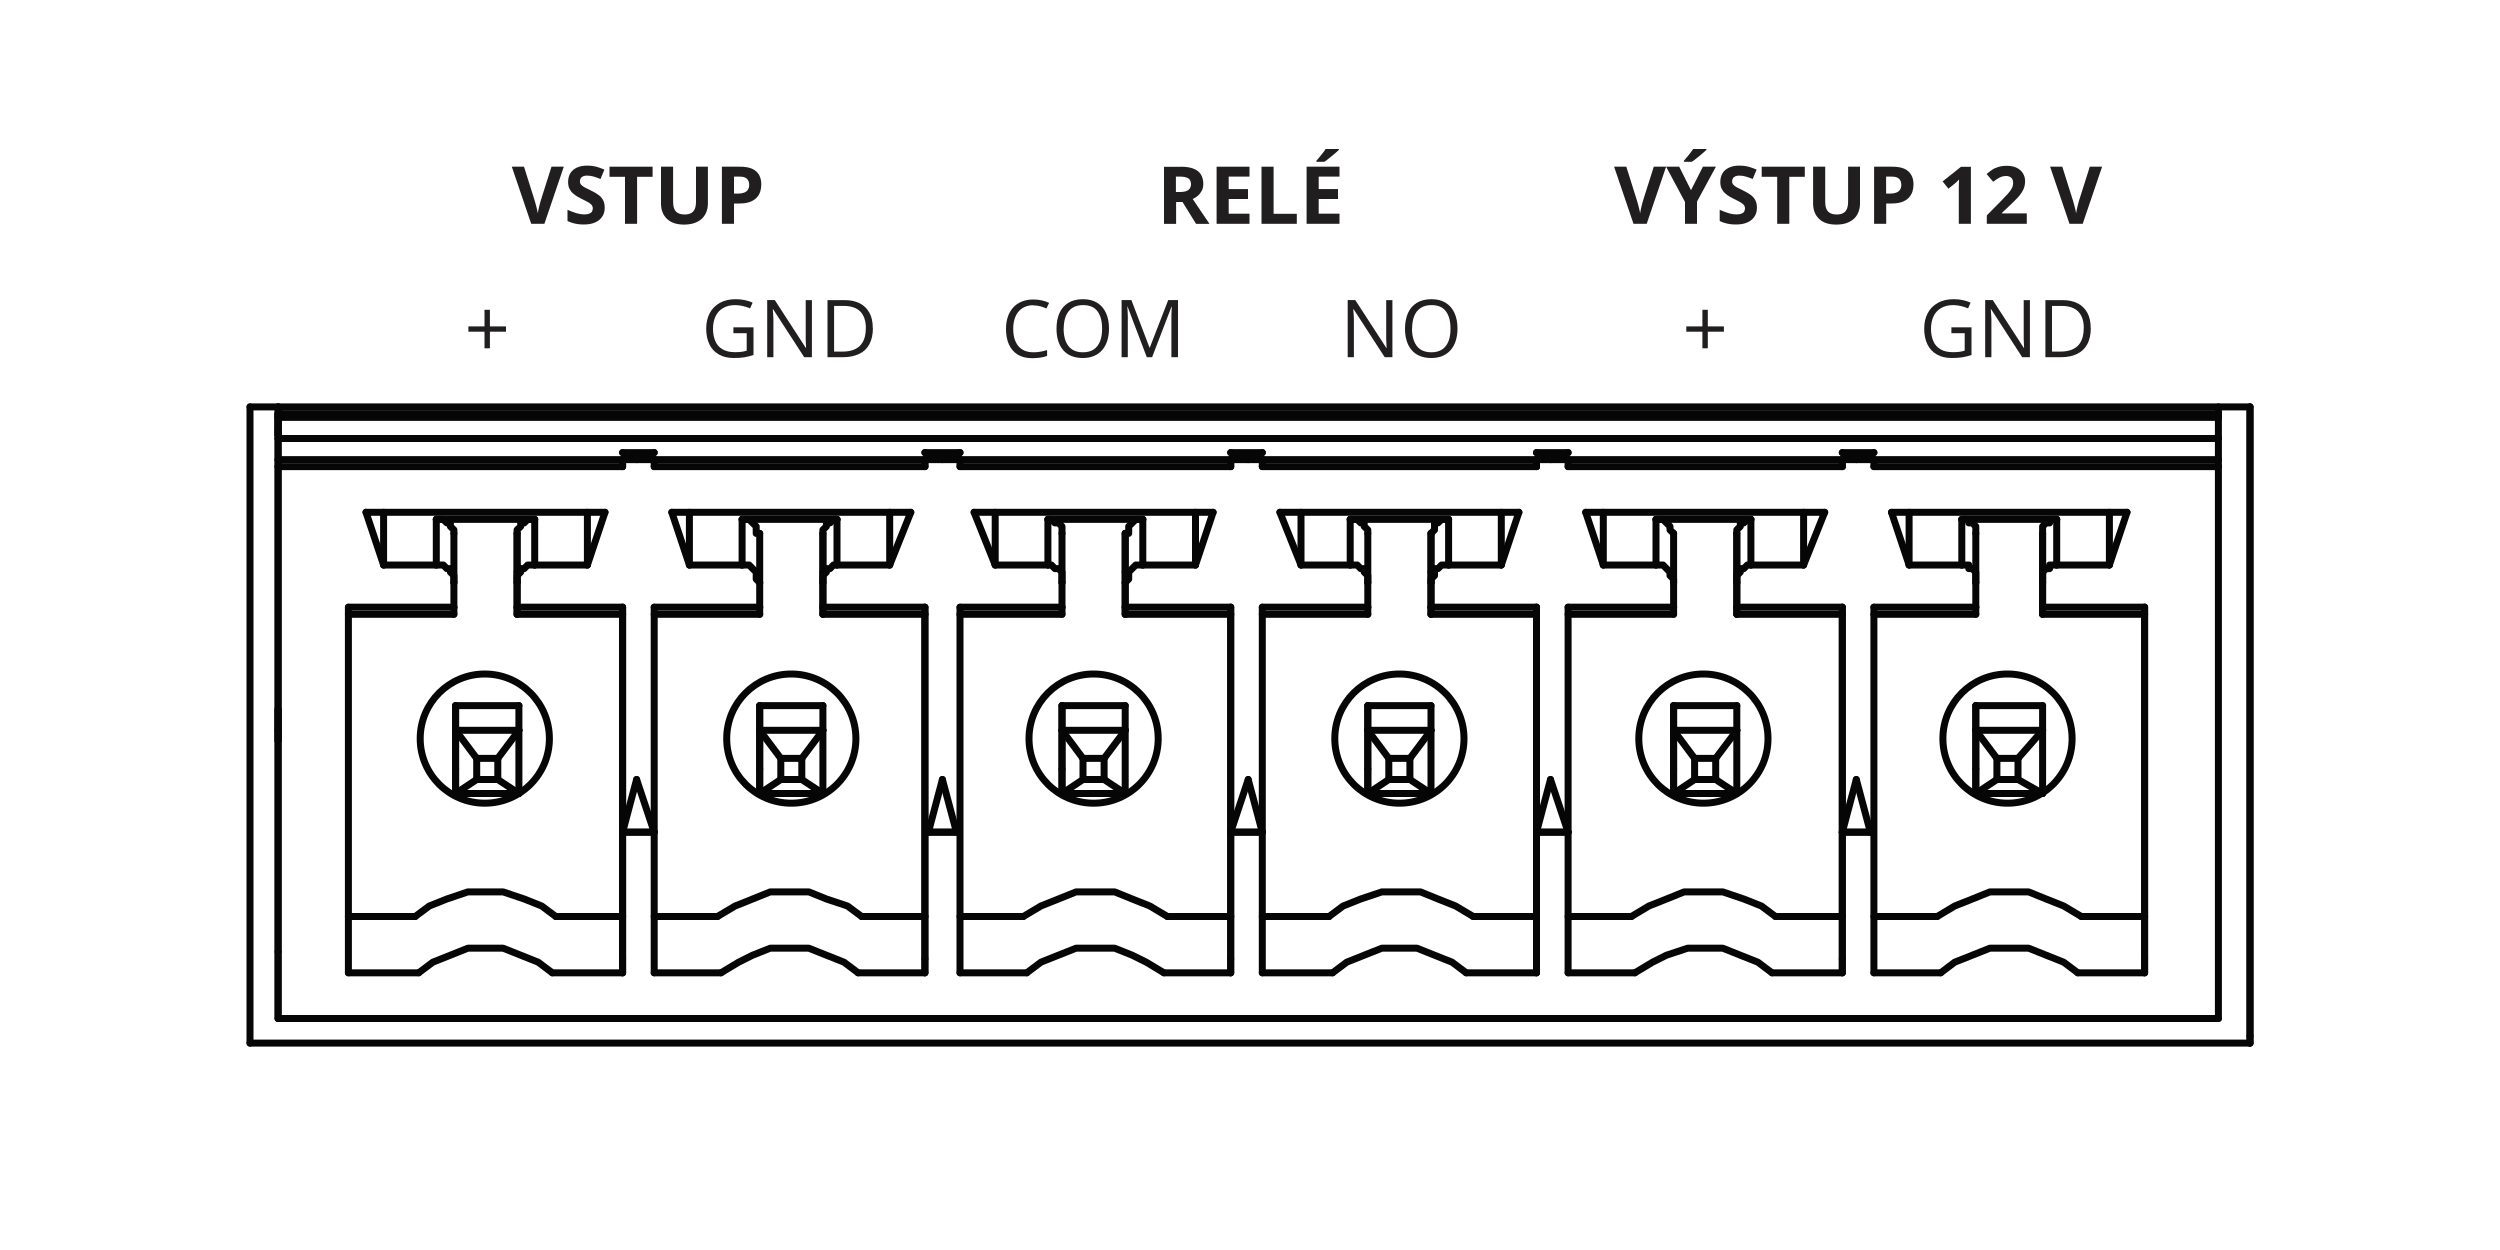 <?xml version="1.0" encoding="UTF-8"?><svg xmlns="http://www.w3.org/2000/svg" viewBox="0 0 250 125"><g id="a"><line x1="225" y1="103.61" x2="225" y2="40.69" style="fill:none; stroke:#060606; stroke-linecap:round; stroke-linejoin:round; stroke-width:.7px;"/><line x1="225" y1="103.61" x2="225" y2="104.31" style="fill:none; stroke:#060606; stroke-linecap:round; stroke-linejoin:round; stroke-width:.7px;"/><line x1="225" y1="104.31" x2="225" y2="40.69" style="fill:none; stroke:#060606; stroke-linecap:round; stroke-linejoin:round; stroke-width:.7px;"/><line x1="25" y1="104.31" x2="225" y2="104.31" style="fill:none; stroke:#060606; stroke-linecap:round; stroke-linejoin:round; stroke-width:.7px;"/><line x1="25" y1="40.69" x2="25" y2="104.31" style="fill:none; stroke:#060606; stroke-linecap:round; stroke-linejoin:round; stroke-width:.7px;"/><line x1="225" y1="40.69" x2="25" y2="40.69" style="fill:none; stroke:#060606; stroke-linecap:round; stroke-linejoin:round; stroke-width:.7px;"/><line x1="221.84" y1="41.39" x2="221.84" y2="40.69" style="fill:none; stroke:#060606; stroke-linecap:round; stroke-linejoin:round; stroke-width:.7px;"/><line x1="221.84" y1="41.39" x2="221.84" y2="41.39" style="fill:none; stroke:#060606; stroke-linecap:round; stroke-linejoin:round; stroke-width:.7px;"/><line x1="221.84" y1="43.85" x2="221.84" y2="41.74" style="fill:none; stroke:#060606; stroke-linecap:round; stroke-linejoin:round; stroke-width:.7px;"/><line x1="221.84" y1="41.74" x2="221.84" y2="41.39" style="fill:none; stroke:#060606; stroke-linecap:round; stroke-linejoin:round; stroke-width:.7px;"/><line x1="221.84" y1="41.74" x2="27.81" y2="41.74" style="fill:none; stroke:#060606; stroke-linecap:round; stroke-linejoin:round; stroke-width:.7px;"/><line x1="27.81" y1="41.39" x2="221.84" y2="41.39" style="fill:none; stroke:#060606; stroke-linecap:round; stroke-linejoin:round; stroke-width:.7px;"/><line x1="197.58" y1="70.56" x2="197.58" y2="76.89" style="fill:none; stroke:#060606; stroke-linecap:round; stroke-linejoin:round; stroke-width:.7px;"/><line x1="197.58" y1="79.35" x2="197.58" y2="76.89" style="fill:none; stroke:#060606; stroke-linecap:round; stroke-linejoin:round; stroke-width:.7px;"/><line x1="204.26" y1="70.56" x2="197.58" y2="70.56" style="fill:none; stroke:#060606; stroke-linecap:round; stroke-linejoin:round; stroke-width:.7px;"/><line x1="197.58" y1="70.56" x2="197.58" y2="73.03" style="fill:none; stroke:#060606; stroke-linecap:round; stroke-linejoin:round; stroke-width:.7px;"/><line x1="204.26" y1="70.56" x2="204.26" y2="73.03" style="fill:none; stroke:#060606; stroke-linecap:round; stroke-linejoin:round; stroke-width:.7px;"/><line x1="167.36" y1="76.89" x2="167.36" y2="70.56" style="fill:none; stroke:#060606; stroke-linecap:round; stroke-linejoin:round; stroke-width:.7px;"/><line x1="167.36" y1="76.89" x2="167.36" y2="79.35" style="fill:none; stroke:#060606; stroke-linecap:round; stroke-linejoin:round; stroke-width:.7px;"/><line x1="173.68" y1="73.03" x2="173.68" y2="70.56" style="fill:none; stroke:#060606; stroke-linecap:round; stroke-linejoin:round; stroke-width:.7px;"/><line x1="173.68" y1="70.56" x2="167.36" y2="70.56" style="fill:none; stroke:#060606; stroke-linecap:round; stroke-linejoin:round; stroke-width:.7px;"/><line x1="167.36" y1="73.03" x2="167.36" y2="70.56" style="fill:none; stroke:#060606; stroke-linecap:round; stroke-linejoin:round; stroke-width:.7px;"/><line x1="136.78" y1="70.56" x2="136.78" y2="76.89" style="fill:none; stroke:#060606; stroke-linecap:round; stroke-linejoin:round; stroke-width:.7px;"/><line x1="136.78" y1="79.35" x2="136.78" y2="76.89" style="fill:none; stroke:#060606; stroke-linecap:round; stroke-linejoin:round; stroke-width:.7px;"/><line x1="143.1" y1="70.56" x2="143.1" y2="73.03" style="fill:none; stroke:#060606; stroke-linecap:round; stroke-linejoin:round; stroke-width:.7px;"/><line x1="143.1" y1="70.56" x2="136.78" y2="70.56" style="fill:none; stroke:#060606; stroke-linecap:round; stroke-linejoin:round; stroke-width:.7px;"/><line x1="136.78" y1="70.56" x2="136.78" y2="73.03" style="fill:none; stroke:#060606; stroke-linecap:round; stroke-linejoin:round; stroke-width:.7px;"/><line x1="106.2" y1="76.89" x2="106.2" y2="70.56" style="fill:none; stroke:#060606; stroke-linecap:round; stroke-linejoin:round; stroke-width:.7px;"/><line x1="106.2" y1="76.89" x2="106.2" y2="79.35" style="fill:none; stroke:#060606; stroke-linecap:round; stroke-linejoin:round; stroke-width:.7px;"/><line x1="112.52" y1="73.03" x2="112.52" y2="70.56" style="fill:none; stroke:#060606; stroke-linecap:round; stroke-linejoin:round; stroke-width:.7px;"/><line x1="112.52" y1="70.56" x2="106.2" y2="70.56" style="fill:none; stroke:#060606; stroke-linecap:round; stroke-linejoin:round; stroke-width:.7px;"/><line x1="106.2" y1="73.03" x2="106.2" y2="70.56" style="fill:none; stroke:#060606; stroke-linecap:round; stroke-linejoin:round; stroke-width:.7px;"/><line x1="75.97" y1="76.89" x2="75.97" y2="70.56" style="fill:none; stroke:#060606; stroke-linecap:round; stroke-linejoin:round; stroke-width:.7px;"/><line x1="75.97" y1="76.89" x2="75.97" y2="79.35" style="fill:none; stroke:#060606; stroke-linecap:round; stroke-linejoin:round; stroke-width:.7px;"/><line x1="82.29" y1="73.03" x2="82.29" y2="70.56" style="fill:none; stroke:#060606; stroke-linecap:round; stroke-linejoin:round; stroke-width:.7px;"/><line x1="82.29" y1="70.56" x2="75.97" y2="70.56" style="fill:none; stroke:#060606; stroke-linecap:round; stroke-linejoin:round; stroke-width:.7px;"/><line x1="75.97" y1="73.03" x2="75.97" y2="70.56" style="fill:none; stroke:#060606; stroke-linecap:round; stroke-linejoin:round; stroke-width:.7px;"/><line x1="204.26" y1="79.35" x2="197.58" y2="79.35" style="fill:none; stroke:#060606; stroke-linecap:round; stroke-linejoin:round; stroke-width:.7px;"/><line x1="173.68" y1="79.35" x2="167.36" y2="79.35" style="fill:none; stroke:#060606; stroke-linecap:round; stroke-linejoin:round; stroke-width:.7px;"/><line x1="143.1" y1="79.35" x2="136.78" y2="79.35" style="fill:none; stroke:#060606; stroke-linecap:round; stroke-linejoin:round; stroke-width:.7px;"/><line x1="112.52" y1="79.35" x2="106.2" y2="79.35" style="fill:none; stroke:#060606; stroke-linecap:round; stroke-linejoin:round; stroke-width:.7px;"/><line x1="82.29" y1="79.35" x2="75.97" y2="79.35" style="fill:none; stroke:#060606; stroke-linecap:round; stroke-linejoin:round; stroke-width:.7px;"/><line x1="199.69" y1="77.95" x2="201.8" y2="77.95" style="fill:none; stroke:#060606; stroke-linecap:round; stroke-linejoin:round; stroke-width:.7px;"/><line x1="169.46" y1="77.95" x2="171.57" y2="77.95" style="fill:none; stroke:#060606; stroke-linecap:round; stroke-linejoin:round; stroke-width:.7px;"/><line x1="138.88" y1="77.95" x2="140.99" y2="77.95" style="fill:none; stroke:#060606; stroke-linecap:round; stroke-linejoin:round; stroke-width:.7px;"/><line x1="108.3" y1="77.95" x2="110.41" y2="77.95" style="fill:none; stroke:#060606; stroke-linecap:round; stroke-linejoin:round; stroke-width:.7px;"/><line x1="78.08" y1="77.95" x2="80.18" y2="77.95" style="fill:none; stroke:#060606; stroke-linecap:round; stroke-linejoin:round; stroke-width:.7px;"/><line x1="204.26" y1="79.35" x2="201.8" y2="77.95" style="fill:none; stroke:#060606; stroke-linecap:round; stroke-linejoin:round; stroke-width:.7px;"/><line x1="204.26" y1="73.03" x2="204.26" y2="79.35" style="fill:none; stroke:#060606; stroke-linecap:round; stroke-linejoin:round; stroke-width:.7px;"/><line x1="201.8" y1="77.95" x2="201.8" y2="75.84" style="fill:none; stroke:#060606; stroke-linecap:round; stroke-linejoin:round; stroke-width:.7px;"/><line x1="197.58" y1="79.35" x2="197.58" y2="73.03" style="fill:none; stroke:#060606; stroke-linecap:round; stroke-linejoin:round; stroke-width:.7px;"/><line x1="197.58" y1="79.35" x2="199.69" y2="77.95" style="fill:none; stroke:#060606; stroke-linecap:round; stroke-linejoin:round; stroke-width:.7px;"/><line x1="199.69" y1="75.84" x2="199.69" y2="77.95" style="fill:none; stroke:#060606; stroke-linecap:round; stroke-linejoin:round; stroke-width:.7px;"/><line x1="201.8" y1="75.84" x2="204.26" y2="73.03" style="fill:none; stroke:#060606; stroke-linecap:round; stroke-linejoin:round; stroke-width:.7px;"/><line x1="197.58" y1="73.03" x2="204.26" y2="73.03" style="fill:none; stroke:#060606; stroke-linecap:round; stroke-linejoin:round; stroke-width:.7px;"/><line x1="199.69" y1="75.84" x2="197.58" y2="73.03" style="fill:none; stroke:#060606; stroke-linecap:round; stroke-linejoin:round; stroke-width:.7px;"/><line x1="201.8" y1="75.84" x2="199.69" y2="75.84" style="fill:none; stroke:#060606; stroke-linecap:round; stroke-linejoin:round; stroke-width:.7px;"/><line x1="171.57" y1="77.95" x2="173.68" y2="79.35" style="fill:none; stroke:#060606; stroke-linecap:round; stroke-linejoin:round; stroke-width:.7px;"/><line x1="173.68" y1="73.03" x2="173.68" y2="79.35" style="fill:none; stroke:#060606; stroke-linecap:round; stroke-linejoin:round; stroke-width:.7px;"/><line x1="171.57" y1="77.95" x2="171.57" y2="75.84" style="fill:none; stroke:#060606; stroke-linecap:round; stroke-linejoin:round; stroke-width:.7px;"/><line x1="167.36" y1="79.35" x2="167.36" y2="73.03" style="fill:none; stroke:#060606; stroke-linecap:round; stroke-linejoin:round; stroke-width:.7px;"/><line x1="169.46" y1="77.95" x2="167.36" y2="79.35" style="fill:none; stroke:#060606; stroke-linecap:round; stroke-linejoin:round; stroke-width:.7px;"/><line x1="169.46" y1="75.84" x2="169.46" y2="77.95" style="fill:none; stroke:#060606; stroke-linecap:round; stroke-linejoin:round; stroke-width:.7px;"/><line x1="173.68" y1="73.03" x2="171.57" y2="75.84" style="fill:none; stroke:#060606; stroke-linecap:round; stroke-linejoin:round; stroke-width:.7px;"/><line x1="167.36" y1="73.03" x2="173.68" y2="73.03" style="fill:none; stroke:#060606; stroke-linecap:round; stroke-linejoin:round; stroke-width:.7px;"/><line x1="167.36" y1="73.03" x2="169.46" y2="75.84" style="fill:none; stroke:#060606; stroke-linecap:round; stroke-linejoin:round; stroke-width:.7px;"/><line x1="171.57" y1="75.84" x2="169.46" y2="75.84" style="fill:none; stroke:#060606; stroke-linecap:round; stroke-linejoin:round; stroke-width:.7px;"/><line x1="143.1" y1="79.35" x2="140.99" y2="77.95" style="fill:none; stroke:#060606; stroke-linecap:round; stroke-linejoin:round; stroke-width:.7px;"/><line x1="143.1" y1="73.03" x2="143.1" y2="79.35" style="fill:none; stroke:#060606; stroke-linecap:round; stroke-linejoin:round; stroke-width:.7px;"/><line x1="140.99" y1="77.95" x2="140.99" y2="75.84" style="fill:none; stroke:#060606; stroke-linecap:round; stroke-linejoin:round; stroke-width:.7px;"/><line x1="136.78" y1="79.35" x2="136.78" y2="73.03" style="fill:none; stroke:#060606; stroke-linecap:round; stroke-linejoin:round; stroke-width:.7px;"/><line x1="136.78" y1="79.35" x2="138.88" y2="77.95" style="fill:none; stroke:#060606; stroke-linecap:round; stroke-linejoin:round; stroke-width:.7px;"/><line x1="138.88" y1="75.84" x2="138.88" y2="77.95" style="fill:none; stroke:#060606; stroke-linecap:round; stroke-linejoin:round; stroke-width:.7px;"/><line x1="140.99" y1="75.84" x2="143.1" y2="73.03" style="fill:none; stroke:#060606; stroke-linecap:round; stroke-linejoin:round; stroke-width:.7px;"/><line x1="136.78" y1="73.03" x2="143.1" y2="73.03" style="fill:none; stroke:#060606; stroke-linecap:round; stroke-linejoin:round; stroke-width:.7px;"/><line x1="138.88" y1="75.84" x2="136.78" y2="73.03" style="fill:none; stroke:#060606; stroke-linecap:round; stroke-linejoin:round; stroke-width:.7px;"/><line x1="140.99" y1="75.84" x2="138.88" y2="75.84" style="fill:none; stroke:#060606; stroke-linecap:round; stroke-linejoin:round; stroke-width:.7px;"/><line x1="110.41" y1="77.95" x2="112.52" y2="79.35" style="fill:none; stroke:#060606; stroke-linecap:round; stroke-linejoin:round; stroke-width:.7px;"/><line x1="112.52" y1="73.03" x2="112.52" y2="79.35" style="fill:none; stroke:#060606; stroke-linecap:round; stroke-linejoin:round; stroke-width:.7px;"/><line x1="110.41" y1="77.95" x2="110.41" y2="75.84" style="fill:none; stroke:#060606; stroke-linecap:round; stroke-linejoin:round; stroke-width:.7px;"/><line x1="106.2" y1="79.35" x2="106.2" y2="73.03" style="fill:none; stroke:#060606; stroke-linecap:round; stroke-linejoin:round; stroke-width:.7px;"/><line x1="108.3" y1="77.95" x2="106.2" y2="79.35" style="fill:none; stroke:#060606; stroke-linecap:round; stroke-linejoin:round; stroke-width:.7px;"/><line x1="108.3" y1="75.84" x2="108.3" y2="77.95" style="fill:none; stroke:#060606; stroke-linecap:round; stroke-linejoin:round; stroke-width:.7px;"/><line x1="112.52" y1="73.03" x2="110.41" y2="75.84" style="fill:none; stroke:#060606; stroke-linecap:round; stroke-linejoin:round; stroke-width:.7px;"/><line x1="106.2" y1="73.03" x2="112.52" y2="73.03" style="fill:none; stroke:#060606; stroke-linecap:round; stroke-linejoin:round; stroke-width:.7px;"/><line x1="106.2" y1="73.03" x2="108.3" y2="75.84" style="fill:none; stroke:#060606; stroke-linecap:round; stroke-linejoin:round; stroke-width:.7px;"/><line x1="110.41" y1="75.84" x2="108.3" y2="75.84" style="fill:none; stroke:#060606; stroke-linecap:round; stroke-linejoin:round; stroke-width:.7px;"/><line x1="80.18" y1="77.95" x2="82.29" y2="79.35" style="fill:none; stroke:#060606; stroke-linecap:round; stroke-linejoin:round; stroke-width:.7px;"/><line x1="82.29" y1="73.03" x2="82.29" y2="79.35" style="fill:none; stroke:#060606; stroke-linecap:round; stroke-linejoin:round; stroke-width:.7px;"/><line x1="80.18" y1="77.95" x2="80.18" y2="75.84" style="fill:none; stroke:#060606; stroke-linecap:round; stroke-linejoin:round; stroke-width:.7px;"/><line x1="75.97" y1="79.35" x2="75.97" y2="73.03" style="fill:none; stroke:#060606; stroke-linecap:round; stroke-linejoin:round; stroke-width:.7px;"/><line x1="78.08" y1="77.95" x2="75.97" y2="79.35" style="fill:none; stroke:#060606; stroke-linecap:round; stroke-linejoin:round; stroke-width:.7px;"/><line x1="78.08" y1="75.84" x2="78.08" y2="77.95" style="fill:none; stroke:#060606; stroke-linecap:round; stroke-linejoin:round; stroke-width:.7px;"/><line x1="82.29" y1="73.03" x2="80.18" y2="75.84" style="fill:none; stroke:#060606; stroke-linecap:round; stroke-linejoin:round; stroke-width:.7px;"/><line x1="75.97" y1="73.03" x2="82.29" y2="73.03" style="fill:none; stroke:#060606; stroke-linecap:round; stroke-linejoin:round; stroke-width:.7px;"/><line x1="75.97" y1="73.03" x2="78.08" y2="75.84" style="fill:none; stroke:#060606; stroke-linecap:round; stroke-linejoin:round; stroke-width:.7px;"/><line x1="80.18" y1="75.84" x2="78.08" y2="75.84" style="fill:none; stroke:#060606; stroke-linecap:round; stroke-linejoin:round; stroke-width:.7px;"/><line x1="208.13" y1="91.65" x2="214.46" y2="91.65" style="fill:none; stroke:#060606; stroke-linecap:round; stroke-linejoin:round; stroke-width:.7px;"/><line x1="193.72" y1="91.65" x2="187.39" y2="91.65" style="fill:none; stroke:#060606; stroke-linecap:round; stroke-linejoin:round; stroke-width:.7px;"/><line x1="177.55" y1="91.65" x2="184.23" y2="91.65" style="fill:none; stroke:#060606; stroke-linecap:round; stroke-linejoin:round; stroke-width:.7px;"/><line x1="163.14" y1="91.65" x2="156.81" y2="91.65" style="fill:none; stroke:#060606; stroke-linecap:round; stroke-linejoin:round; stroke-width:.7px;"/><line x1="153.65" y1="91.65" x2="147.32" y2="91.65" style="fill:none; stroke:#060606; stroke-linecap:round; stroke-linejoin:round; stroke-width:.7px;"/><line x1="126.23" y1="91.65" x2="132.91" y2="91.65" style="fill:none; stroke:#060606; stroke-linecap:round; stroke-linejoin:round; stroke-width:.7px;"/><line x1="123.07" y1="91.65" x2="116.74" y2="91.65" style="fill:none; stroke:#060606; stroke-linecap:round; stroke-linejoin:round; stroke-width:.7px;"/><line x1="96" y1="91.65" x2="102.33" y2="91.65" style="fill:none; stroke:#060606; stroke-linecap:round; stroke-linejoin:round; stroke-width:.7px;"/><line x1="92.49" y1="91.65" x2="86.16" y2="91.65" style="fill:none; stroke:#060606; stroke-linecap:round; stroke-linejoin:round; stroke-width:.7px;"/><line x1="65.42" y1="91.65" x2="71.75" y2="91.65" style="fill:none; stroke:#060606; stroke-linecap:round; stroke-linejoin:round; stroke-width:.7px;"/><line x1="55.58" y1="91.65" x2="62.26" y2="91.65" style="fill:none; stroke:#060606; stroke-linecap:round; stroke-linejoin:round; stroke-width:.7px;"/><line x1="34.84" y1="91.65" x2="41.52" y2="91.65" style="fill:none; stroke:#060606; stroke-linecap:round; stroke-linejoin:round; stroke-width:.7px;"/><polyline points="208.13 91.65 206.37 90.6 204.61 89.9 202.86 89.19 200.75 89.19 198.99 89.19 197.23 89.9 195.47 90.6 193.72 91.65" style="fill:none; stroke:#060606; stroke-linecap:round; stroke-linejoin:round; stroke-width:.7px;"/><polyline points="177.55 91.65 176.14 90.6 174.38 89.9 172.28 89.19 170.52 89.19 168.41 89.19 166.65 89.9 164.89 90.6 163.14 91.65" style="fill:none; stroke:#060606; stroke-linecap:round; stroke-linejoin:round; stroke-width:.7px;"/><polyline points="147.32 91.65 145.56 90.6 143.8 89.9 142.05 89.19 139.94 89.19 138.18 89.19 136.07 89.9 134.31 90.6 132.91 91.65" style="fill:none; stroke:#060606; stroke-linecap:round; stroke-linejoin:round; stroke-width:.7px;"/><polyline points="116.74 91.65 114.98 90.6 113.22 89.9 111.47 89.19 109.36 89.19 107.6 89.19 105.84 89.9 104.09 90.6 102.33 91.65" style="fill:none; stroke:#060606; stroke-linecap:round; stroke-linejoin:round; stroke-width:.7px;"/><polyline points="86.16 91.65 84.75 90.6 82.64 89.9 80.89 89.19 79.13 89.19 77.02 89.19 75.26 89.9 73.51 90.6 71.75 91.65" style="fill:none; stroke:#060606; stroke-linecap:round; stroke-linejoin:round; stroke-width:.7px;"/><polyline points="55.58 91.65 54.17 90.6 52.42 89.9 50.31 89.19 48.55 89.19 46.79 89.19 44.68 89.9 42.93 90.6 41.52 91.65" style="fill:none; stroke:#060606; stroke-linecap:round; stroke-linejoin:round; stroke-width:.7px;"/><line x1="184.23" y1="83.22" x2="187.04" y2="83.22" style="fill:none; stroke:#060606; stroke-linecap:round; stroke-linejoin:round; stroke-width:.7px;"/><line x1="153.65" y1="83.22" x2="156.81" y2="83.22" style="fill:none; stroke:#060606; stroke-linecap:round; stroke-linejoin:round; stroke-width:.7px;"/><line x1="123.07" y1="83.22" x2="126.23" y2="83.22" style="fill:none; stroke:#060606; stroke-linecap:round; stroke-linejoin:round; stroke-width:.7px;"/><line x1="92.84" y1="83.22" x2="95.65" y2="83.22" style="fill:none; stroke:#060606; stroke-linecap:round; stroke-linejoin:round; stroke-width:.7px;"/><line x1="62.26" y1="83.22" x2="65.42" y2="83.22" style="fill:none; stroke:#060606; stroke-linecap:round; stroke-linejoin:round; stroke-width:.7px;"/><line x1="214.46" y1="91.65" x2="214.46" y2="95.87" style="fill:none; stroke:#060606; stroke-linecap:round; stroke-linejoin:round; stroke-width:.7px;"/><line x1="214.46" y1="95.87" x2="214.46" y2="97.28" style="fill:none; stroke:#060606; stroke-linecap:round; stroke-linejoin:round; stroke-width:.7px;"/><line x1="214.46" y1="61.43" x2="214.46" y2="91.65" style="fill:none; stroke:#060606; stroke-linecap:round; stroke-linejoin:round; stroke-width:.7px;"/><line x1="204.26" y1="61.43" x2="214.46" y2="61.43" style="fill:none; stroke:#060606; stroke-linecap:round; stroke-linejoin:round; stroke-width:.7px;"/><line x1="214.46" y1="60.72" x2="214.46" y2="61.43" style="fill:none; stroke:#060606; stroke-linecap:round; stroke-linejoin:round; stroke-width:.7px;"/><line x1="197.58" y1="61.43" x2="197.58" y2="60.72" style="fill:none; stroke:#060606; stroke-linecap:round; stroke-linejoin:round; stroke-width:.7px;"/><line x1="197.58" y1="61.43" x2="187.39" y2="61.43" style="fill:none; stroke:#060606; stroke-linecap:round; stroke-linejoin:round; stroke-width:.7px;"/><line x1="184.23" y1="91.65" x2="184.23" y2="95.87" style="fill:none; stroke:#060606; stroke-linecap:round; stroke-linejoin:round; stroke-width:.7px;"/><line x1="184.23" y1="95.87" x2="184.23" y2="97.28" style="fill:none; stroke:#060606; stroke-linecap:round; stroke-linejoin:round; stroke-width:.7px;"/><line x1="184.23" y1="61.43" x2="184.23" y2="91.65" style="fill:none; stroke:#060606; stroke-linecap:round; stroke-linejoin:round; stroke-width:.7px;"/><line x1="173.68" y1="61.43" x2="184.23" y2="61.43" style="fill:none; stroke:#060606; stroke-linecap:round; stroke-linejoin:round; stroke-width:.7px;"/><line x1="184.23" y1="60.72" x2="184.23" y2="61.43" style="fill:none; stroke:#060606; stroke-linecap:round; stroke-linejoin:round; stroke-width:.7px;"/><line x1="167.36" y1="61.43" x2="167.36" y2="60.72" style="fill:none; stroke:#060606; stroke-linecap:round; stroke-linejoin:round; stroke-width:.7px;"/><line x1="167.36" y1="61.43" x2="156.81" y2="61.43" style="fill:none; stroke:#060606; stroke-linecap:round; stroke-linejoin:round; stroke-width:.7px;"/><line x1="153.65" y1="91.65" x2="153.65" y2="95.87" style="fill:none; stroke:#060606; stroke-linecap:round; stroke-linejoin:round; stroke-width:.7px;"/><line x1="153.65" y1="95.87" x2="153.65" y2="97.28" style="fill:none; stroke:#060606; stroke-linecap:round; stroke-linejoin:round; stroke-width:.7px;"/><line x1="153.65" y1="61.43" x2="153.65" y2="91.65" style="fill:none; stroke:#060606; stroke-linecap:round; stroke-linejoin:round; stroke-width:.7px;"/><line x1="143.1" y1="61.43" x2="153.65" y2="61.43" style="fill:none; stroke:#060606; stroke-linecap:round; stroke-linejoin:round; stroke-width:.7px;"/><line x1="153.65" y1="60.72" x2="153.65" y2="61.43" style="fill:none; stroke:#060606; stroke-linecap:round; stroke-linejoin:round; stroke-width:.7px;"/><line x1="136.78" y1="61.43" x2="136.78" y2="60.72" style="fill:none; stroke:#060606; stroke-linecap:round; stroke-linejoin:round; stroke-width:.7px;"/><line x1="136.78" y1="61.43" x2="126.23" y2="61.43" style="fill:none; stroke:#060606; stroke-linecap:round; stroke-linejoin:round; stroke-width:.7px;"/><line x1="123.07" y1="91.65" x2="123.07" y2="95.87" style="fill:none; stroke:#060606; stroke-linecap:round; stroke-linejoin:round; stroke-width:.7px;"/><line x1="123.07" y1="95.87" x2="123.07" y2="97.28" style="fill:none; stroke:#060606; stroke-linecap:round; stroke-linejoin:round; stroke-width:.7px;"/><line x1="123.07" y1="61.43" x2="123.07" y2="91.65" style="fill:none; stroke:#060606; stroke-linecap:round; stroke-linejoin:round; stroke-width:.7px;"/><line x1="112.52" y1="61.43" x2="123.07" y2="61.43" style="fill:none; stroke:#060606; stroke-linecap:round; stroke-linejoin:round; stroke-width:.7px;"/><line x1="123.07" y1="60.72" x2="123.07" y2="61.43" style="fill:none; stroke:#060606; stroke-linecap:round; stroke-linejoin:round; stroke-width:.7px;"/><line x1="106.2" y1="61.43" x2="106.2" y2="60.72" style="fill:none; stroke:#060606; stroke-linecap:round; stroke-linejoin:round; stroke-width:.7px;"/><line x1="106.2" y1="61.43" x2="96" y2="61.43" style="fill:none; stroke:#060606; stroke-linecap:round; stroke-linejoin:round; stroke-width:.7px;"/><line x1="92.49" y1="91.65" x2="92.49" y2="95.87" style="fill:none; stroke:#060606; stroke-linecap:round; stroke-linejoin:round; stroke-width:.7px;"/><line x1="92.49" y1="95.87" x2="92.49" y2="97.28" style="fill:none; stroke:#060606; stroke-linecap:round; stroke-linejoin:round; stroke-width:.7px;"/><line x1="92.49" y1="61.43" x2="92.49" y2="91.65" style="fill:none; stroke:#060606; stroke-linecap:round; stroke-linejoin:round; stroke-width:.7px;"/><line x1="82.29" y1="61.43" x2="92.49" y2="61.43" style="fill:none; stroke:#060606; stroke-linecap:round; stroke-linejoin:round; stroke-width:.7px;"/><line x1="92.49" y1="60.72" x2="92.49" y2="61.43" style="fill:none; stroke:#060606; stroke-linecap:round; stroke-linejoin:round; stroke-width:.7px;"/><line x1="75.97" y1="61.43" x2="75.97" y2="60.72" style="fill:none; stroke:#060606; stroke-linecap:round; stroke-linejoin:round; stroke-width:.7px;"/><line x1="75.97" y1="61.43" x2="65.42" y2="61.43" style="fill:none; stroke:#060606; stroke-linecap:round; stroke-linejoin:round; stroke-width:.7px;"/><line x1="62.26" y1="91.65" x2="62.26" y2="95.87" style="fill:none; stroke:#060606; stroke-linecap:round; stroke-linejoin:round; stroke-width:.7px;"/><line x1="62.26" y1="95.87" x2="62.26" y2="97.28" style="fill:none; stroke:#060606; stroke-linecap:round; stroke-linejoin:round; stroke-width:.7px;"/><line x1="62.26" y1="61.43" x2="62.26" y2="91.65" style="fill:none; stroke:#060606; stroke-linecap:round; stroke-linejoin:round; stroke-width:.7px;"/><line x1="51.71" y1="61.43" x2="62.26" y2="61.43" style="fill:none; stroke:#060606; stroke-linecap:round; stroke-linejoin:round; stroke-width:.7px;"/><line x1="62.26" y1="60.72" x2="62.26" y2="61.43" style="fill:none; stroke:#060606; stroke-linecap:round; stroke-linejoin:round; stroke-width:.7px;"/><line x1="45.39" y1="61.43" x2="45.39" y2="60.72" style="fill:none; stroke:#060606; stroke-linecap:round; stroke-linejoin:round; stroke-width:.7px;"/><line x1="45.39" y1="61.43" x2="34.84" y2="61.43" style="fill:none; stroke:#060606; stroke-linecap:round; stroke-linejoin:round; stroke-width:.7px;"/><line x1="204.26" y1="57.21" x2="204.26" y2="53.34" style="fill:none; stroke:#060606; stroke-linecap:round; stroke-linejoin:round; stroke-width:.7px;"/><line x1="204.26" y1="57.21" x2="204.26" y2="61.43" style="fill:none; stroke:#060606; stroke-linecap:round; stroke-linejoin:round; stroke-width:.7px;"/><line x1="204.26" y1="60.72" x2="204.26" y2="61.43" style="fill:none; stroke:#060606; stroke-linecap:round; stroke-linejoin:round; stroke-width:.7px;"/><line x1="173.68" y1="57.21" x2="173.68" y2="53.34" style="fill:none; stroke:#060606; stroke-linecap:round; stroke-linejoin:round; stroke-width:.7px;"/><line x1="173.68" y1="57.21" x2="173.68" y2="61.43" style="fill:none; stroke:#060606; stroke-linecap:round; stroke-linejoin:round; stroke-width:.7px;"/><line x1="173.68" y1="60.72" x2="173.68" y2="61.43" style="fill:none; stroke:#060606; stroke-linecap:round; stroke-linejoin:round; stroke-width:.7px;"/><line x1="143.1" y1="57.21" x2="143.1" y2="53.34" style="fill:none; stroke:#060606; stroke-linecap:round; stroke-linejoin:round; stroke-width:.7px;"/><line x1="143.1" y1="57.21" x2="143.1" y2="61.43" style="fill:none; stroke:#060606; stroke-linecap:round; stroke-linejoin:round; stroke-width:.7px;"/><line x1="143.1" y1="60.72" x2="143.1" y2="61.43" style="fill:none; stroke:#060606; stroke-linecap:round; stroke-linejoin:round; stroke-width:.7px;"/><line x1="112.52" y1="57.21" x2="112.52" y2="53.34" style="fill:none; stroke:#060606; stroke-linecap:round; stroke-linejoin:round; stroke-width:.7px;"/><line x1="112.52" y1="57.21" x2="112.52" y2="61.43" style="fill:none; stroke:#060606; stroke-linecap:round; stroke-linejoin:round; stroke-width:.7px;"/><line x1="112.52" y1="60.72" x2="112.52" y2="61.43" style="fill:none; stroke:#060606; stroke-linecap:round; stroke-linejoin:round; stroke-width:.7px;"/><line x1="82.29" y1="57.21" x2="82.29" y2="53.34" style="fill:none; stroke:#060606; stroke-linecap:round; stroke-linejoin:round; stroke-width:.7px;"/><line x1="82.29" y1="57.21" x2="82.29" y2="61.43" style="fill:none; stroke:#060606; stroke-linecap:round; stroke-linejoin:round; stroke-width:.7px;"/><line x1="82.29" y1="60.72" x2="82.29" y2="61.43" style="fill:none; stroke:#060606; stroke-linecap:round; stroke-linejoin:round; stroke-width:.7px;"/><line x1="51.71" y1="57.21" x2="51.71" y2="53.34" style="fill:none; stroke:#060606; stroke-linecap:round; stroke-linejoin:round; stroke-width:.7px;"/><line x1="51.71" y1="57.21" x2="51.71" y2="61.43" style="fill:none; stroke:#060606; stroke-linecap:round; stroke-linejoin:round; stroke-width:.7px;"/><line x1="51.71" y1="60.72" x2="51.71" y2="61.43" style="fill:none; stroke:#060606; stroke-linecap:round; stroke-linejoin:round; stroke-width:.7px;"/><polyline points="205.67 51.94 205.32 51.94 204.96 51.94 204.96 52.29 204.61 52.29 204.26 52.64 204.26 52.99 204.26 53.34 204.26 53.34" style="fill:none; stroke:#060606; stroke-linecap:round; stroke-linejoin:round; stroke-width:.7px;"/><line x1="204.26" y1="53.34" x2="204.26" y2="58.26" style="fill:none; stroke:#060606; stroke-linecap:round; stroke-linejoin:round; stroke-width:.7px;"/><polyline points="197.58 53.34 197.58 53.34 197.58 52.99 197.58 52.64 197.23 52.29 196.88 52.29 196.88 51.94 196.53 51.94 196.18 51.94" style="fill:none; stroke:#060606; stroke-linecap:round; stroke-linejoin:round; stroke-width:.7px;"/><line x1="197.58" y1="58.26" x2="197.58" y2="53.34" style="fill:none; stroke:#060606; stroke-linecap:round; stroke-linejoin:round; stroke-width:.7px;"/><line x1="173.68" y1="53.34" x2="173.68" y2="58.26" style="fill:none; stroke:#060606; stroke-linecap:round; stroke-linejoin:round; stroke-width:.7px;"/><polyline points="175.09 51.94 175.09 51.94 174.74 51.94 174.38 52.29 174.03 52.29 174.03 52.64 173.68 52.99 173.68 53.34 173.68 53.34" style="fill:none; stroke:#060606; stroke-linecap:round; stroke-linejoin:round; stroke-width:.7px;"/><polyline points="167.36 53.34 167.36 53.34 167 52.99 167 52.64 166.65 52.29 166.65 52.29 166.3 51.94 165.95 51.94 165.6 51.94" style="fill:none; stroke:#060606; stroke-linecap:round; stroke-linejoin:round; stroke-width:.7px;"/><line x1="167.36" y1="58.26" x2="167.36" y2="53.34" style="fill:none; stroke:#060606; stroke-linecap:round; stroke-linejoin:round; stroke-width:.7px;"/><line x1="143.1" y1="53.34" x2="143.1" y2="58.26" style="fill:none; stroke:#060606; stroke-linecap:round; stroke-linejoin:round; stroke-width:.7px;"/><polyline points="144.86 51.94 144.51 51.94 144.16 51.94 143.8 52.29 143.45 52.29 143.45 52.64 143.45 52.99 143.1 53.34 143.1 53.34" style="fill:none; stroke:#060606; stroke-linecap:round; stroke-linejoin:round; stroke-width:.7px;"/><polyline points="136.78 53.34 136.78 53.34 136.78 52.99 136.42 52.64 136.42 52.29 136.07 52.29 135.72 51.94 135.37 51.94 135.02 51.94" style="fill:none; stroke:#060606; stroke-linecap:round; stroke-linejoin:round; stroke-width:.7px;"/><line x1="136.78" y1="58.26" x2="136.78" y2="53.34" style="fill:none; stroke:#060606; stroke-linecap:round; stroke-linejoin:round; stroke-width:.7px;"/><line x1="112.52" y1="53.34" x2="112.52" y2="58.26" style="fill:none; stroke:#060606; stroke-linecap:round; stroke-linejoin:round; stroke-width:.7px;"/><polyline points="114.28 51.94 113.93 51.94 113.58 51.94 113.22 52.29 113.22 52.29 112.87 52.64 112.87 52.99 112.87 53.34 112.52 53.34" style="fill:none; stroke:#060606; stroke-linecap:round; stroke-linejoin:round; stroke-width:.7px;"/><polyline points="106.2 53.34 106.2 53.34 106.2 52.99 106.2 52.64 105.84 52.29 105.49 52.29 105.14 51.94 105.14 51.94 104.79 51.94" style="fill:none; stroke:#060606; stroke-linecap:round; stroke-linejoin:round; stroke-width:.7px;"/><line x1="106.2" y1="58.26" x2="106.2" y2="53.34" style="fill:none; stroke:#060606; stroke-linecap:round; stroke-linejoin:round; stroke-width:.7px;"/><line x1="82.29" y1="53.34" x2="82.29" y2="58.26" style="fill:none; stroke:#060606; stroke-linecap:round; stroke-linejoin:round; stroke-width:.7px;"/><polyline points="83.7 51.94 83.35 51.94 83.35 51.94 83 52.29 82.64 52.29 82.64 52.64 82.29 52.99 82.29 53.34 82.29 53.34" style="fill:none; stroke:#060606; stroke-linecap:round; stroke-linejoin:round; stroke-width:.7px;"/><polyline points="75.97 53.34 75.62 53.34 75.62 52.99 75.62 52.64 75.26 52.29 75.26 52.29 74.91 51.94 74.56 51.94 74.21 51.94" style="fill:none; stroke:#060606; stroke-linecap:round; stroke-linejoin:round; stroke-width:.7px;"/><line x1="75.97" y1="58.26" x2="75.97" y2="53.34" style="fill:none; stroke:#060606; stroke-linecap:round; stroke-linejoin:round; stroke-width:.7px;"/><line x1="51.71" y1="53.34" x2="51.71" y2="58.26" style="fill:none; stroke:#060606; stroke-linecap:round; stroke-linejoin:round; stroke-width:.7px;"/><polyline points="53.47 51.94 53.12 51.94 52.77 51.94 52.42 52.29 52.07 52.29 52.07 52.64 51.71 52.99 51.71 53.34 51.71 53.34" style="fill:none; stroke:#060606; stroke-linecap:round; stroke-linejoin:round; stroke-width:.7px;"/><line x1="45.39" y1="58.26" x2="45.39" y2="53.34" style="fill:none; stroke:#060606; stroke-linecap:round; stroke-linejoin:round; stroke-width:.7px;"/><polyline points="45.39 53.34 45.39 53.34 45.39 52.99 45.04 52.64 45.04 52.29 44.68 52.29 44.33 51.94 43.98 51.94 43.63 51.94" style="fill:none; stroke:#060606; stroke-linecap:round; stroke-linejoin:round; stroke-width:.7px;"/><line x1="205.67" y1="56.5" x2="205.67" y2="51.94" style="fill:none; stroke:#060606; stroke-linecap:round; stroke-linejoin:round; stroke-width:.7px;"/><line x1="196.18" y1="51.94" x2="196.18" y2="56.5" style="fill:none; stroke:#060606; stroke-linecap:round; stroke-linejoin:round; stroke-width:.7px;"/><line x1="196.18" y1="51.94" x2="205.67" y2="51.94" style="fill:none; stroke:#060606; stroke-linecap:round; stroke-linejoin:round; stroke-width:.7px;"/><line x1="165.6" y1="51.94" x2="165.6" y2="56.5" style="fill:none; stroke:#060606; stroke-linecap:round; stroke-linejoin:round; stroke-width:.7px;"/><line x1="165.6" y1="51.94" x2="175.09" y2="51.94" style="fill:none; stroke:#060606; stroke-linecap:round; stroke-linejoin:round; stroke-width:.7px;"/><line x1="175.09" y1="56.5" x2="175.09" y2="51.94" style="fill:none; stroke:#060606; stroke-linecap:round; stroke-linejoin:round; stroke-width:.7px;"/><line x1="135.02" y1="51.94" x2="135.02" y2="56.5" style="fill:none; stroke:#060606; stroke-linecap:round; stroke-linejoin:round; stroke-width:.7px;"/><line x1="144.86" y1="51.94" x2="135.02" y2="51.94" style="fill:none; stroke:#060606; stroke-linecap:round; stroke-linejoin:round; stroke-width:.7px;"/><line x1="144.86" y1="56.5" x2="144.86" y2="51.94" style="fill:none; stroke:#060606; stroke-linecap:round; stroke-linejoin:round; stroke-width:.7px;"/><line x1="104.79" y1="51.94" x2="104.79" y2="56.5" style="fill:none; stroke:#060606; stroke-linecap:round; stroke-linejoin:round; stroke-width:.7px;"/><line x1="114.28" y1="51.94" x2="104.79" y2="51.94" style="fill:none; stroke:#060606; stroke-linecap:round; stroke-linejoin:round; stroke-width:.7px;"/><line x1="114.28" y1="56.5" x2="114.28" y2="51.94" style="fill:none; stroke:#060606; stroke-linecap:round; stroke-linejoin:round; stroke-width:.7px;"/><line x1="74.21" y1="51.94" x2="74.21" y2="56.5" style="fill:none; stroke:#060606; stroke-linecap:round; stroke-linejoin:round; stroke-width:.7px;"/><line x1="83.7" y1="51.94" x2="74.21" y2="51.94" style="fill:none; stroke:#060606; stroke-linecap:round; stroke-linejoin:round; stroke-width:.7px;"/><line x1="83.7" y1="56.5" x2="83.7" y2="51.94" style="fill:none; stroke:#060606; stroke-linecap:round; stroke-linejoin:round; stroke-width:.7px;"/><line x1="43.63" y1="51.94" x2="43.63" y2="56.5" style="fill:none; stroke:#060606; stroke-linecap:round; stroke-linejoin:round; stroke-width:.7px;"/><line x1="53.47" y1="51.94" x2="43.63" y2="51.94" style="fill:none; stroke:#060606; stroke-linecap:round; stroke-linejoin:round; stroke-width:.7px;"/><line x1="53.47" y1="56.5" x2="53.47" y2="51.94" style="fill:none; stroke:#060606; stroke-linecap:round; stroke-linejoin:round; stroke-width:.7px;"/><line x1="210.94" y1="56.5" x2="210.94" y2="51.23" style="fill:none; stroke:#060606; stroke-linecap:round; stroke-linejoin:round; stroke-width:.7px;"/><line x1="190.91" y1="51.23" x2="190.91" y2="56.5" style="fill:none; stroke:#060606; stroke-linecap:round; stroke-linejoin:round; stroke-width:.7px;"/><line x1="180.36" y1="56.5" x2="180.36" y2="51.23" style="fill:none; stroke:#060606; stroke-linecap:round; stroke-linejoin:round; stroke-width:.7px;"/><line x1="160.33" y1="51.23" x2="160.33" y2="56.5" style="fill:none; stroke:#060606; stroke-linecap:round; stroke-linejoin:round; stroke-width:.7px;"/><line x1="150.13" y1="56.5" x2="150.13" y2="51.23" style="fill:none; stroke:#060606; stroke-linecap:round; stroke-linejoin:round; stroke-width:.7px;"/><line x1="130.1" y1="51.23" x2="130.1" y2="56.5" style="fill:none; stroke:#060606; stroke-linecap:round; stroke-linejoin:round; stroke-width:.7px;"/><line x1="119.55" y1="56.5" x2="119.55" y2="51.23" style="fill:none; stroke:#060606; stroke-linecap:round; stroke-linejoin:round; stroke-width:.7px;"/><line x1="99.52" y1="51.23" x2="99.52" y2="56.5" style="fill:none; stroke:#060606; stroke-linecap:round; stroke-linejoin:round; stroke-width:.7px;"/><line x1="88.97" y1="56.5" x2="88.97" y2="51.23" style="fill:none; stroke:#060606; stroke-linecap:round; stroke-linejoin:round; stroke-width:.7px;"/><line x1="68.94" y1="51.23" x2="68.94" y2="56.5" style="fill:none; stroke:#060606; stroke-linecap:round; stroke-linejoin:round; stroke-width:.7px;"/><line x1="58.74" y1="56.5" x2="58.74" y2="51.23" style="fill:none; stroke:#060606; stroke-linecap:round; stroke-linejoin:round; stroke-width:.7px;"/><line x1="38.36" y1="51.23" x2="38.36" y2="56.5" style="fill:none; stroke:#060606; stroke-linecap:round; stroke-linejoin:round; stroke-width:.7px;"/><polyline points="221.84 46.66 221.84 46.66 221.84 46.31 221.84 46.31 221.84 45.96 221.84 45.96 221.84 45.96 221.84 45.96 221.84 45.96" style="fill:none; stroke:#060606; stroke-linecap:round; stroke-linejoin:round; stroke-width:.7px;"/><polyline points="184.23 46.66 184.23 46.66 184.23 46.31 184.23 46.31 184.23 45.96 184.23 45.96 184.23 45.96 184.23 45.96 184.23 45.96" style="fill:none; stroke:#060606; stroke-linecap:round; stroke-linejoin:round; stroke-width:.7px;"/><polyline points="153.65 45.96 153.65 45.96 153.65 45.96 153.65 45.96 153.65 45.96 153.65 46.31 153.65 46.31 153.65 46.66 153.65 46.66" style="fill:none; stroke:#060606; stroke-linecap:round; stroke-linejoin:round; stroke-width:.7px;"/><polyline points="123.07 45.96 123.07 45.96 123.07 45.96 123.07 45.96 123.07 45.96 123.07 46.31 123.07 46.31 123.07 46.66 123.07 46.66" style="fill:none; stroke:#060606; stroke-linecap:round; stroke-linejoin:round; stroke-width:.7px;"/><polyline points="92.49 45.96 92.49 45.96 92.49 45.96 92.49 45.96 92.49 45.96 92.49 46.31 92.49 46.31 92.49 46.66 92.49 46.66" style="fill:none; stroke:#060606; stroke-linecap:round; stroke-linejoin:round; stroke-width:.7px;"/><polyline points="62.26 45.96 62.26 45.96 62.26 45.96 62.26 45.96 62.26 45.96 62.26 46.31 62.26 46.31 62.26 46.66 62.26 46.66" style="fill:none; stroke:#060606; stroke-linecap:round; stroke-linejoin:round; stroke-width:.7px;"/><line x1="221.84" y1="101.85" x2="221.84" y2="46.66" style="fill:none; stroke:#060606; stroke-linecap:round; stroke-linejoin:round; stroke-width:.7px;"/><line x1="182.47" y1="51.23" x2="180.36" y2="56.5" style="fill:none; stroke:#060606; stroke-linecap:round; stroke-linejoin:round; stroke-width:.7px;"/><line x1="180.36" y1="56.5" x2="175.09" y2="56.5" style="fill:none; stroke:#060606; stroke-linecap:round; stroke-linejoin:round; stroke-width:.7px;"/><polyline points="173.68 58.26 173.68 57.91 173.68 57.56 174.03 57.21 174.03 56.86 174.38 56.86 174.74 56.5 175.09 56.5 175.09 56.5" style="fill:none; stroke:#060606; stroke-linecap:round; stroke-linejoin:round; stroke-width:.7px;"/><line x1="173.68" y1="58.26" x2="173.68" y2="60.72" style="fill:none; stroke:#060606; stroke-linecap:round; stroke-linejoin:round; stroke-width:.7px;"/><line x1="184.23" y1="60.72" x2="173.68" y2="60.72" style="fill:none; stroke:#060606; stroke-linecap:round; stroke-linejoin:round; stroke-width:.7px;"/><line x1="184.23" y1="97.28" x2="184.23" y2="60.72" style="fill:none; stroke:#060606; stroke-linecap:round; stroke-linejoin:round; stroke-width:.7px;"/><line x1="177.2" y1="97.28" x2="184.23" y2="97.28" style="fill:none; stroke:#060606; stroke-linecap:round; stroke-linejoin:round; stroke-width:.7px;"/><polyline points="163.49 97.28 165.25 96.22 166.65 95.52 168.76 94.82 170.52 94.82 172.28 94.82 174.03 95.52 175.79 96.22 177.2 97.28" style="fill:none; stroke:#060606; stroke-linecap:round; stroke-linejoin:round; stroke-width:.7px;"/><line x1="156.81" y1="97.28" x2="163.49" y2="97.28" style="fill:none; stroke:#060606; stroke-linecap:round; stroke-linejoin:round; stroke-width:.7px;"/><line x1="156.81" y1="60.72" x2="156.81" y2="97.28" style="fill:none; stroke:#060606; stroke-linecap:round; stroke-linejoin:round; stroke-width:.7px;"/><line x1="167.36" y1="60.72" x2="156.81" y2="60.72" style="fill:none; stroke:#060606; stroke-linecap:round; stroke-linejoin:round; stroke-width:.7px;"/><line x1="167.36" y1="60.72" x2="167.36" y2="58.26" style="fill:none; stroke:#060606; stroke-linecap:round; stroke-linejoin:round; stroke-width:.7px;"/><polyline points="165.6 56.5 165.95 56.5 166.3 56.5 166.65 56.86 166.65 56.86 167 57.21 167 57.56 167.36 57.91 167.36 58.26" style="fill:none; stroke:#060606; stroke-linecap:round; stroke-linejoin:round; stroke-width:.7px;"/><line x1="165.6" y1="56.5" x2="160.33" y2="56.5" style="fill:none; stroke:#060606; stroke-linecap:round; stroke-linejoin:round; stroke-width:.7px;"/><line x1="160.33" y1="56.5" x2="158.57" y2="51.23" style="fill:none; stroke:#060606; stroke-linecap:round; stroke-linejoin:round; stroke-width:.7px;"/><line x1="182.47" y1="51.23" x2="158.57" y2="51.23" style="fill:none; stroke:#060606; stroke-linecap:round; stroke-linejoin:round; stroke-width:.7px;"/><line x1="212.7" y1="51.23" x2="210.94" y2="56.5" style="fill:none; stroke:#060606; stroke-linecap:round; stroke-linejoin:round; stroke-width:.7px;"/><line x1="210.94" y1="56.5" x2="205.67" y2="56.5" style="fill:none; stroke:#060606; stroke-linecap:round; stroke-linejoin:round; stroke-width:.7px;"/><polyline points="204.26 58.26 204.26 57.91 204.26 57.56 204.26 57.21 204.61 56.86 204.96 56.86 204.96 56.5 205.32 56.5 205.67 56.5" style="fill:none; stroke:#060606; stroke-linecap:round; stroke-linejoin:round; stroke-width:.7px;"/><line x1="204.26" y1="58.26" x2="204.26" y2="60.72" style="fill:none; stroke:#060606; stroke-linecap:round; stroke-linejoin:round; stroke-width:.7px;"/><line x1="214.46" y1="60.72" x2="204.26" y2="60.72" style="fill:none; stroke:#060606; stroke-linecap:round; stroke-linejoin:round; stroke-width:.7px;"/><line x1="214.46" y1="97.28" x2="214.46" y2="60.72" style="fill:none; stroke:#060606; stroke-linecap:round; stroke-linejoin:round; stroke-width:.7px;"/><line x1="207.78" y1="97.28" x2="214.46" y2="97.28" style="fill:none; stroke:#060606; stroke-linecap:round; stroke-linejoin:round; stroke-width:.7px;"/><polyline points="194.07 97.28 195.47 96.22 197.23 95.52 198.99 94.82 200.75 94.82 202.86 94.82 204.61 95.52 206.37 96.22 207.78 97.28" style="fill:none; stroke:#060606; stroke-linecap:round; stroke-linejoin:round; stroke-width:.7px;"/><line x1="187.39" y1="97.28" x2="194.07" y2="97.28" style="fill:none; stroke:#060606; stroke-linecap:round; stroke-linejoin:round; stroke-width:.7px;"/><line x1="187.39" y1="60.72" x2="187.39" y2="97.28" style="fill:none; stroke:#060606; stroke-linecap:round; stroke-linejoin:round; stroke-width:.7px;"/><line x1="197.58" y1="60.72" x2="187.39" y2="60.72" style="fill:none; stroke:#060606; stroke-linecap:round; stroke-linejoin:round; stroke-width:.7px;"/><line x1="197.58" y1="60.72" x2="197.58" y2="58.26" style="fill:none; stroke:#060606; stroke-linecap:round; stroke-linejoin:round; stroke-width:.7px;"/><polyline points="196.18 56.5 196.53 56.5 196.88 56.5 196.88 56.86 197.23 56.86 197.58 57.21 197.58 57.56 197.58 57.91 197.58 58.26" style="fill:none; stroke:#060606; stroke-linecap:round; stroke-linejoin:round; stroke-width:.7px;"/><line x1="196.18" y1="56.5" x2="190.91" y2="56.5" style="fill:none; stroke:#060606; stroke-linecap:round; stroke-linejoin:round; stroke-width:.7px;"/><line x1="190.91" y1="56.5" x2="189.15" y2="51.23" style="fill:none; stroke:#060606; stroke-linecap:round; stroke-linejoin:round; stroke-width:.7px;"/><line x1="212.7" y1="51.23" x2="189.15" y2="51.23" style="fill:none; stroke:#060606; stroke-linecap:round; stroke-linejoin:round; stroke-width:.7px;"/><line x1="187.04" y1="83.22" x2="185.63" y2="77.95" style="fill:none; stroke:#060606; stroke-linecap:round; stroke-linejoin:round; stroke-width:.7px;"/><line x1="184.23" y1="83.22" x2="187.04" y2="83.22" style="fill:none; stroke:#060606; stroke-linecap:round; stroke-linejoin:round; stroke-width:.7px;"/><line x1="185.63" y1="77.95" x2="184.23" y2="83.22" style="fill:none; stroke:#060606; stroke-linecap:round; stroke-linejoin:round; stroke-width:.7px;"/><line x1="126.23" y1="97.28" x2="133.26" y2="97.28" style="fill:none; stroke:#060606; stroke-linecap:round; stroke-linejoin:round; stroke-width:.7px;"/><line x1="126.23" y1="60.72" x2="126.23" y2="97.28" style="fill:none; stroke:#060606; stroke-linecap:round; stroke-linejoin:round; stroke-width:.7px;"/><line x1="136.78" y1="60.72" x2="126.23" y2="60.72" style="fill:none; stroke:#060606; stroke-linecap:round; stroke-linejoin:round; stroke-width:.7px;"/><line x1="136.78" y1="60.72" x2="136.78" y2="58.26" style="fill:none; stroke:#060606; stroke-linecap:round; stroke-linejoin:round; stroke-width:.7px;"/><polyline points="135.02 56.5 135.37 56.5 135.72 56.5 136.07 56.86 136.42 56.86 136.42 57.21 136.78 57.56 136.78 57.91 136.78 58.26" style="fill:none; stroke:#060606; stroke-linecap:round; stroke-linejoin:round; stroke-width:.7px;"/><line x1="135.02" y1="56.5" x2="130.1" y2="56.5" style="fill:none; stroke:#060606; stroke-linecap:round; stroke-linejoin:round; stroke-width:.7px;"/><line x1="130.1" y1="56.5" x2="127.99" y2="51.23" style="fill:none; stroke:#060606; stroke-linecap:round; stroke-linejoin:round; stroke-width:.7px;"/><line x1="151.89" y1="51.23" x2="127.99" y2="51.23" style="fill:none; stroke:#060606; stroke-linecap:round; stroke-linejoin:round; stroke-width:.7px;"/><line x1="151.89" y1="51.23" x2="150.13" y2="56.5" style="fill:none; stroke:#060606; stroke-linecap:round; stroke-linejoin:round; stroke-width:.7px;"/><line x1="150.13" y1="56.5" x2="144.86" y2="56.5" style="fill:none; stroke:#060606; stroke-linecap:round; stroke-linejoin:round; stroke-width:.7px;"/><polyline points="143.1 58.26 143.1 57.91 143.45 57.56 143.45 57.21 143.45 56.86 143.8 56.86 144.16 56.5 144.51 56.5 144.86 56.5" style="fill:none; stroke:#060606; stroke-linecap:round; stroke-linejoin:round; stroke-width:.7px;"/><line x1="143.1" y1="58.26" x2="143.1" y2="60.72" style="fill:none; stroke:#060606; stroke-linecap:round; stroke-linejoin:round; stroke-width:.7px;"/><line x1="153.65" y1="60.72" x2="143.1" y2="60.72" style="fill:none; stroke:#060606; stroke-linecap:round; stroke-linejoin:round; stroke-width:.7px;"/><line x1="153.65" y1="97.28" x2="153.65" y2="60.72" style="fill:none; stroke:#060606; stroke-linecap:round; stroke-linejoin:round; stroke-width:.7px;"/><line x1="146.62" y1="97.28" x2="153.65" y2="97.28" style="fill:none; stroke:#060606; stroke-linecap:round; stroke-linejoin:round; stroke-width:.7px;"/><polyline points="133.26 97.28 134.67 96.22 136.42 95.52 138.18 94.82 139.94 94.82 141.7 94.82 143.45 95.52 145.21 96.22 146.62 97.28" style="fill:none; stroke:#060606; stroke-linecap:round; stroke-linejoin:round; stroke-width:.7px;"/><line x1="156.81" y1="83.22" x2="155.05" y2="77.95" style="fill:none; stroke:#060606; stroke-linecap:round; stroke-linejoin:round; stroke-width:.7px;"/><line x1="153.65" y1="83.22" x2="156.81" y2="83.22" style="fill:none; stroke:#060606; stroke-linecap:round; stroke-linejoin:round; stroke-width:.7px;"/><line x1="155.05" y1="77.95" x2="153.65" y2="83.22" style="fill:none; stroke:#060606; stroke-linecap:round; stroke-linejoin:round; stroke-width:.7px;"/><line x1="156.81" y1="45.96" x2="156.81" y2="46.66" style="fill:none; stroke:#060606; stroke-linecap:round; stroke-linejoin:round; stroke-width:.7px;"/><line x1="153.65" y1="46.66" x2="153.65" y2="45.96" style="fill:none; stroke:#060606; stroke-linecap:round; stroke-linejoin:round; stroke-width:.7px;"/><line x1="126.23" y1="46.66" x2="153.65" y2="46.66" style="fill:none; stroke:#060606; stroke-linecap:round; stroke-linejoin:round; stroke-width:.7px;"/><line x1="126.23" y1="45.96" x2="126.23" y2="46.66" style="fill:none; stroke:#060606; stroke-linecap:round; stroke-linejoin:round; stroke-width:.7px;"/><line x1="123.07" y1="46.66" x2="123.07" y2="45.96" style="fill:none; stroke:#060606; stroke-linecap:round; stroke-linejoin:round; stroke-width:.7px;"/><line x1="96" y1="46.66" x2="123.07" y2="46.66" style="fill:none; stroke:#060606; stroke-linecap:round; stroke-linejoin:round; stroke-width:.7px;"/><line x1="96" y1="45.96" x2="96" y2="46.66" style="fill:none; stroke:#060606; stroke-linecap:round; stroke-linejoin:round; stroke-width:.7px;"/><line x1="92.49" y1="46.66" x2="92.49" y2="45.96" style="fill:none; stroke:#060606; stroke-linecap:round; stroke-linejoin:round; stroke-width:.7px;"/><line x1="65.42" y1="46.66" x2="92.49" y2="46.66" style="fill:none; stroke:#060606; stroke-linecap:round; stroke-linejoin:round; stroke-width:.7px;"/><line x1="65.42" y1="45.96" x2="65.42" y2="46.66" style="fill:none; stroke:#060606; stroke-linecap:round; stroke-linejoin:round; stroke-width:.7px;"/><line x1="62.26" y1="46.66" x2="62.26" y2="45.96" style="fill:none; stroke:#060606; stroke-linecap:round; stroke-linejoin:round; stroke-width:.7px;"/><line x1="27.81" y1="46.66" x2="62.26" y2="46.66" style="fill:none; stroke:#060606; stroke-linecap:round; stroke-linejoin:round; stroke-width:.7px;"/><line x1="221.84" y1="101.85" x2="27.81" y2="101.85" style="fill:none; stroke:#060606; stroke-linecap:round; stroke-linejoin:round; stroke-width:.7px;"/><line x1="187.39" y1="46.66" x2="221.84" y2="46.66" style="fill:none; stroke:#060606; stroke-linecap:round; stroke-linejoin:round; stroke-width:.7px;"/><line x1="187.39" y1="45.96" x2="187.39" y2="46.66" style="fill:none; stroke:#060606; stroke-linecap:round; stroke-linejoin:round; stroke-width:.7px;"/><line x1="184.23" y1="46.66" x2="184.23" y2="45.96" style="fill:none; stroke:#060606; stroke-linecap:round; stroke-linejoin:round; stroke-width:.7px;"/><line x1="156.81" y1="46.66" x2="184.23" y2="46.66" style="fill:none; stroke:#060606; stroke-linecap:round; stroke-linejoin:round; stroke-width:.7px;"/><line x1="126.23" y1="83.22" x2="124.82" y2="77.95" style="fill:none; stroke:#060606; stroke-linecap:round; stroke-linejoin:round; stroke-width:.7px;"/><line x1="123.07" y1="83.22" x2="126.23" y2="83.22" style="fill:none; stroke:#060606; stroke-linecap:round; stroke-linejoin:round; stroke-width:.7px;"/><line x1="124.82" y1="77.95" x2="123.07" y2="83.22" style="fill:none; stroke:#060606; stroke-linecap:round; stroke-linejoin:round; stroke-width:.7px;"/><line x1="65.42" y1="97.28" x2="72.1" y2="97.28" style="fill:none; stroke:#060606; stroke-linecap:round; stroke-linejoin:round; stroke-width:.7px;"/><line x1="65.42" y1="60.72" x2="65.42" y2="97.28" style="fill:none; stroke:#060606; stroke-linecap:round; stroke-linejoin:round; stroke-width:.7px;"/><line x1="75.97" y1="60.72" x2="65.42" y2="60.72" style="fill:none; stroke:#060606; stroke-linecap:round; stroke-linejoin:round; stroke-width:.7px;"/><line x1="75.97" y1="60.72" x2="75.97" y2="58.26" style="fill:none; stroke:#060606; stroke-linecap:round; stroke-linejoin:round; stroke-width:.7px;"/><polyline points="74.21 56.5 74.56 56.5 74.91 56.5 75.26 56.86 75.26 56.86 75.62 57.21 75.62 57.56 75.62 57.91 75.97 58.26" style="fill:none; stroke:#060606; stroke-linecap:round; stroke-linejoin:round; stroke-width:.7px;"/><line x1="74.21" y1="56.5" x2="68.94" y2="56.5" style="fill:none; stroke:#060606; stroke-linecap:round; stroke-linejoin:round; stroke-width:.7px;"/><line x1="68.94" y1="56.5" x2="67.18" y2="51.23" style="fill:none; stroke:#060606; stroke-linecap:round; stroke-linejoin:round; stroke-width:.7px;"/><line x1="91.08" y1="51.23" x2="67.18" y2="51.23" style="fill:none; stroke:#060606; stroke-linecap:round; stroke-linejoin:round; stroke-width:.7px;"/><line x1="91.08" y1="51.23" x2="88.97" y2="56.5" style="fill:none; stroke:#060606; stroke-linecap:round; stroke-linejoin:round; stroke-width:.7px;"/><line x1="88.97" y1="56.5" x2="83.7" y2="56.5" style="fill:none; stroke:#060606; stroke-linecap:round; stroke-linejoin:round; stroke-width:.7px;"/><polyline points="82.29 58.26 82.29 57.91 82.29 57.56 82.64 57.21 82.64 56.86 83 56.86 83.35 56.5 83.35 56.5 83.7 56.5" style="fill:none; stroke:#060606; stroke-linecap:round; stroke-linejoin:round; stroke-width:.7px;"/><line x1="82.29" y1="58.26" x2="82.29" y2="60.72" style="fill:none; stroke:#060606; stroke-linecap:round; stroke-linejoin:round; stroke-width:.7px;"/><line x1="92.49" y1="60.72" x2="82.29" y2="60.72" style="fill:none; stroke:#060606; stroke-linecap:round; stroke-linejoin:round; stroke-width:.7px;"/><line x1="92.49" y1="97.28" x2="92.49" y2="60.72" style="fill:none; stroke:#060606; stroke-linecap:round; stroke-linejoin:round; stroke-width:.7px;"/><line x1="85.81" y1="97.28" x2="92.49" y2="97.28" style="fill:none; stroke:#060606; stroke-linecap:round; stroke-linejoin:round; stroke-width:.7px;"/><polyline points="72.1 97.28 73.86 96.22 75.26 95.52 77.02 94.82 79.13 94.82 80.89 94.82 82.64 95.52 84.4 96.22 85.81 97.28" style="fill:none; stroke:#060606; stroke-linecap:round; stroke-linejoin:round; stroke-width:.7px;"/><line x1="95.65" y1="83.22" x2="94.24" y2="77.95" style="fill:none; stroke:#060606; stroke-linecap:round; stroke-linejoin:round; stroke-width:.7px;"/><line x1="92.84" y1="83.22" x2="95.65" y2="83.22" style="fill:none; stroke:#060606; stroke-linecap:round; stroke-linejoin:round; stroke-width:.7px;"/><line x1="94.24" y1="77.95" x2="92.84" y2="83.22" style="fill:none; stroke:#060606; stroke-linecap:round; stroke-linejoin:round; stroke-width:.7px;"/><line x1="96" y1="97.28" x2="102.68" y2="97.28" style="fill:none; stroke:#060606; stroke-linecap:round; stroke-linejoin:round; stroke-width:.7px;"/><line x1="96" y1="60.72" x2="96" y2="97.28" style="fill:none; stroke:#060606; stroke-linecap:round; stroke-linejoin:round; stroke-width:.7px;"/><line x1="106.2" y1="60.72" x2="96" y2="60.72" style="fill:none; stroke:#060606; stroke-linecap:round; stroke-linejoin:round; stroke-width:.7px;"/><line x1="106.2" y1="60.72" x2="106.2" y2="58.26" style="fill:none; stroke:#060606; stroke-linecap:round; stroke-linejoin:round; stroke-width:.7px;"/><polyline points="104.79 56.5 105.14 56.5 105.14 56.5 105.49 56.86 105.84 56.86 106.2 57.21 106.2 57.56 106.2 57.91 106.2 58.26" style="fill:none; stroke:#060606; stroke-linecap:round; stroke-linejoin:round; stroke-width:.7px;"/><line x1="104.79" y1="56.5" x2="99.52" y2="56.5" style="fill:none; stroke:#060606; stroke-linecap:round; stroke-linejoin:round; stroke-width:.7px;"/><line x1="99.52" y1="56.5" x2="97.41" y2="51.23" style="fill:none; stroke:#060606; stroke-linecap:round; stroke-linejoin:round; stroke-width:.7px;"/><line x1="121.31" y1="51.23" x2="97.41" y2="51.23" style="fill:none; stroke:#060606; stroke-linecap:round; stroke-linejoin:round; stroke-width:.7px;"/><line x1="121.31" y1="51.23" x2="119.55" y2="56.5" style="fill:none; stroke:#060606; stroke-linecap:round; stroke-linejoin:round; stroke-width:.7px;"/><line x1="119.55" y1="56.5" x2="114.28" y2="56.5" style="fill:none; stroke:#060606; stroke-linecap:round; stroke-linejoin:round; stroke-width:.7px;"/><polyline points="112.52 58.26 112.87 57.91 112.87 57.56 112.87 57.21 113.22 56.86 113.22 56.86 113.58 56.5 113.93 56.5 114.28 56.5" style="fill:none; stroke:#060606; stroke-linecap:round; stroke-linejoin:round; stroke-width:.7px;"/><line x1="112.52" y1="58.26" x2="112.52" y2="60.72" style="fill:none; stroke:#060606; stroke-linecap:round; stroke-linejoin:round; stroke-width:.7px;"/><line x1="123.07" y1="60.72" x2="112.52" y2="60.72" style="fill:none; stroke:#060606; stroke-linecap:round; stroke-linejoin:round; stroke-width:.7px;"/><line x1="123.07" y1="97.28" x2="123.07" y2="60.72" style="fill:none; stroke:#060606; stroke-linecap:round; stroke-linejoin:round; stroke-width:.7px;"/><line x1="116.39" y1="97.28" x2="123.07" y2="97.28" style="fill:none; stroke:#060606; stroke-linecap:round; stroke-linejoin:round; stroke-width:.7px;"/><polyline points="102.68 97.28 104.09 96.22 105.84 95.52 107.6 94.82 109.36 94.82 111.47 94.82 113.22 95.52 114.63 96.22 116.39 97.28" style="fill:none; stroke:#060606; stroke-linecap:round; stroke-linejoin:round; stroke-width:.7px;"/><line x1="65.42" y1="83.22" x2="63.66" y2="77.95" style="fill:none; stroke:#060606; stroke-linecap:round; stroke-linejoin:round; stroke-width:.7px;"/><line x1="62.26" y1="83.22" x2="65.42" y2="83.22" style="fill:none; stroke:#060606; stroke-linecap:round; stroke-linejoin:round; stroke-width:.7px;"/><line x1="63.66" y1="77.95" x2="62.26" y2="83.22" style="fill:none; stroke:#060606; stroke-linecap:round; stroke-linejoin:round; stroke-width:.7px;"/><line x1="34.84" y1="97.28" x2="41.87" y2="97.28" style="fill:none; stroke:#060606; stroke-linecap:round; stroke-linejoin:round; stroke-width:.7px;"/><line x1="34.84" y1="60.72" x2="34.84" y2="97.28" style="fill:none; stroke:#060606; stroke-linecap:round; stroke-linejoin:round; stroke-width:.7px;"/><line x1="45.39" y1="60.72" x2="34.84" y2="60.72" style="fill:none; stroke:#060606; stroke-linecap:round; stroke-linejoin:round; stroke-width:.7px;"/><line x1="45.39" y1="60.72" x2="45.39" y2="58.26" style="fill:none; stroke:#060606; stroke-linecap:round; stroke-linejoin:round; stroke-width:.7px;"/><polyline points="43.63 56.5 43.98 56.5 44.33 56.5 44.68 56.86 45.04 56.86 45.04 57.21 45.39 57.56 45.39 57.91 45.39 58.26" style="fill:none; stroke:#060606; stroke-linecap:round; stroke-linejoin:round; stroke-width:.7px;"/><line x1="43.63" y1="56.5" x2="38.36" y2="56.5" style="fill:none; stroke:#060606; stroke-linecap:round; stroke-linejoin:round; stroke-width:.7px;"/><line x1="38.36" y1="56.5" x2="36.6" y2="51.23" style="fill:none; stroke:#060606; stroke-linecap:round; stroke-linejoin:round; stroke-width:.7px;"/><line x1="60.5" y1="51.23" x2="36.6" y2="51.23" style="fill:none; stroke:#060606; stroke-linecap:round; stroke-linejoin:round; stroke-width:.7px;"/><line x1="60.5" y1="51.23" x2="58.74" y2="56.5" style="fill:none; stroke:#060606; stroke-linecap:round; stroke-linejoin:round; stroke-width:.7px;"/><line x1="58.74" y1="56.5" x2="53.47" y2="56.5" style="fill:none; stroke:#060606; stroke-linecap:round; stroke-linejoin:round; stroke-width:.7px;"/><polyline points="51.71 58.26 51.71 57.91 51.71 57.56 52.07 57.21 52.07 56.86 52.42 56.86 52.77 56.5 53.12 56.5 53.47 56.5" style="fill:none; stroke:#060606; stroke-linecap:round; stroke-linejoin:round; stroke-width:.7px;"/><line x1="51.71" y1="58.26" x2="51.71" y2="60.72" style="fill:none; stroke:#060606; stroke-linecap:round; stroke-linejoin:round; stroke-width:.7px;"/><line x1="62.26" y1="60.72" x2="51.71" y2="60.72" style="fill:none; stroke:#060606; stroke-linecap:round; stroke-linejoin:round; stroke-width:.7px;"/><line x1="62.26" y1="97.28" x2="62.26" y2="60.72" style="fill:none; stroke:#060606; stroke-linecap:round; stroke-linejoin:round; stroke-width:.7px;"/><line x1="55.23" y1="97.28" x2="62.26" y2="97.28" style="fill:none; stroke:#060606; stroke-linecap:round; stroke-linejoin:round; stroke-width:.7px;"/><polyline points="41.87 97.28 43.28 96.22 45.04 95.52 46.79 94.82 48.55 94.82 50.31 94.82 52.07 95.52 53.82 96.22 55.23 97.28" style="fill:none; stroke:#060606; stroke-linecap:round; stroke-linejoin:round; stroke-width:.7px;"/><line x1="221.84" y1="45.96" x2="221.84" y2="43.85" style="fill:none; stroke:#060606; stroke-linecap:round; stroke-linejoin:round; stroke-width:.7px;"/><line x1="187.39" y1="45.26" x2="185.63" y2="45.96" style="fill:none; stroke:#060606; stroke-linecap:round; stroke-linejoin:round; stroke-width:.7px;"/><line x1="185.63" y1="45.96" x2="184.23" y2="45.26" style="fill:none; stroke:#060606; stroke-linecap:round; stroke-linejoin:round; stroke-width:.7px;"/><line x1="184.23" y1="45.26" x2="187.39" y2="45.26" style="fill:none; stroke:#060606; stroke-linecap:round; stroke-linejoin:round; stroke-width:.7px;"/><line x1="156.81" y1="45.26" x2="155.05" y2="45.96" style="fill:none; stroke:#060606; stroke-linecap:round; stroke-linejoin:round; stroke-width:.7px;"/><line x1="155.05" y1="45.96" x2="153.65" y2="45.26" style="fill:none; stroke:#060606; stroke-linecap:round; stroke-linejoin:round; stroke-width:.7px;"/><line x1="153.65" y1="45.26" x2="156.81" y2="45.26" style="fill:none; stroke:#060606; stroke-linecap:round; stroke-linejoin:round; stroke-width:.7px;"/><line x1="126.23" y1="45.26" x2="124.82" y2="45.96" style="fill:none; stroke:#060606; stroke-linecap:round; stroke-linejoin:round; stroke-width:.7px;"/><line x1="124.82" y1="45.96" x2="123.07" y2="45.26" style="fill:none; stroke:#060606; stroke-linecap:round; stroke-linejoin:round; stroke-width:.7px;"/><line x1="123.07" y1="45.26" x2="126.23" y2="45.26" style="fill:none; stroke:#060606; stroke-linecap:round; stroke-linejoin:round; stroke-width:.7px;"/><line x1="96" y1="45.26" x2="94.24" y2="45.96" style="fill:none; stroke:#060606; stroke-linecap:round; stroke-linejoin:round; stroke-width:.7px;"/><line x1="94.24" y1="45.96" x2="92.49" y2="45.26" style="fill:none; stroke:#060606; stroke-linecap:round; stroke-linejoin:round; stroke-width:.7px;"/><line x1="92.49" y1="45.26" x2="96" y2="45.26" style="fill:none; stroke:#060606; stroke-linecap:round; stroke-linejoin:round; stroke-width:.7px;"/><line x1="65.42" y1="45.26" x2="63.66" y2="45.96" style="fill:none; stroke:#060606; stroke-linecap:round; stroke-linejoin:round; stroke-width:.7px;"/><line x1="63.66" y1="45.96" x2="62.26" y2="45.26" style="fill:none; stroke:#060606; stroke-linecap:round; stroke-linejoin:round; stroke-width:.7px;"/><line x1="62.26" y1="45.26" x2="65.42" y2="45.26" style="fill:none; stroke:#060606; stroke-linecap:round; stroke-linejoin:round; stroke-width:.7px;"/><line x1="187.39" y1="45.96" x2="221.84" y2="45.96" style="fill:none; stroke:#060606; stroke-linecap:round; stroke-linejoin:round; stroke-width:.7px;"/><line x1="221.84" y1="43.85" x2="27.81" y2="43.85" style="fill:none; stroke:#060606; stroke-linecap:round; stroke-linejoin:round; stroke-width:.7px;"/><line x1="27.81" y1="45.96" x2="62.26" y2="45.96" style="fill:none; stroke:#060606; stroke-linecap:round; stroke-linejoin:round; stroke-width:.7px;"/><line x1="62.26" y1="45.96" x2="62.26" y2="45.96" style="fill:none; stroke:#060606; stroke-linecap:round; stroke-linejoin:round; stroke-width:.7px;"/><line x1="62.26" y1="45.96" x2="65.42" y2="45.96" style="fill:none; stroke:#060606; stroke-linecap:round; stroke-linejoin:round; stroke-width:.7px;"/><line x1="65.42" y1="45.96" x2="65.42" y2="45.96" style="fill:none; stroke:#060606; stroke-linecap:round; stroke-linejoin:round; stroke-width:.7px;"/><line x1="65.42" y1="45.96" x2="92.49" y2="45.96" style="fill:none; stroke:#060606; stroke-linecap:round; stroke-linejoin:round; stroke-width:.7px;"/><line x1="92.49" y1="45.96" x2="92.49" y2="45.96" style="fill:none; stroke:#060606; stroke-linecap:round; stroke-linejoin:round; stroke-width:.7px;"/><line x1="92.49" y1="45.96" x2="96" y2="45.96" style="fill:none; stroke:#060606; stroke-linecap:round; stroke-linejoin:round; stroke-width:.7px;"/><line x1="96" y1="45.96" x2="96" y2="45.96" style="fill:none; stroke:#060606; stroke-linecap:round; stroke-linejoin:round; stroke-width:.7px;"/><line x1="96" y1="45.96" x2="123.07" y2="45.96" style="fill:none; stroke:#060606; stroke-linecap:round; stroke-linejoin:round; stroke-width:.7px;"/><line x1="123.07" y1="45.96" x2="123.07" y2="45.96" style="fill:none; stroke:#060606; stroke-linecap:round; stroke-linejoin:round; stroke-width:.7px;"/><line x1="123.07" y1="45.96" x2="126.23" y2="45.96" style="fill:none; stroke:#060606; stroke-linecap:round; stroke-linejoin:round; stroke-width:.7px;"/><line x1="126.23" y1="45.96" x2="126.23" y2="45.96" style="fill:none; stroke:#060606; stroke-linecap:round; stroke-linejoin:round; stroke-width:.7px;"/><line x1="126.23" y1="45.96" x2="153.65" y2="45.96" style="fill:none; stroke:#060606; stroke-linecap:round; stroke-linejoin:round; stroke-width:.7px;"/><line x1="153.65" y1="45.96" x2="153.65" y2="45.96" style="fill:none; stroke:#060606; stroke-linecap:round; stroke-linejoin:round; stroke-width:.7px;"/><line x1="153.65" y1="45.96" x2="156.81" y2="45.96" style="fill:none; stroke:#060606; stroke-linecap:round; stroke-linejoin:round; stroke-width:.7px;"/><line x1="156.81" y1="45.96" x2="156.81" y2="45.96" style="fill:none; stroke:#060606; stroke-linecap:round; stroke-linejoin:round; stroke-width:.7px;"/><line x1="156.81" y1="45.96" x2="184.23" y2="45.96" style="fill:none; stroke:#060606; stroke-linecap:round; stroke-linejoin:round; stroke-width:.7px;"/><line x1="184.23" y1="45.96" x2="184.23" y2="45.96" style="fill:none; stroke:#060606; stroke-linecap:round; stroke-linejoin:round; stroke-width:.7px;"/><line x1="184.23" y1="45.96" x2="187.39" y2="45.96" style="fill:none; stroke:#060606; stroke-linecap:round; stroke-linejoin:round; stroke-width:.7px;"/><line x1="187.39" y1="45.96" x2="187.39" y2="45.96" style="fill:none; stroke:#060606; stroke-linecap:round; stroke-linejoin:round; stroke-width:.7px;"/><line x1="27.81" y1="70.92" x2="27.81" y2="73.03" style="fill:none; stroke:#060606; stroke-linecap:round; stroke-linejoin:round; stroke-width:.7px;"/><line x1="27.81" y1="73.03" x2="27.81" y2="74.08" style="fill:none; stroke:#060606; stroke-linecap:round; stroke-linejoin:round; stroke-width:.7px;"/><line x1="27.81" y1="74.08" x2="27.81" y2="70.92" style="fill:none; stroke:#060606; stroke-linecap:round; stroke-linejoin:round; stroke-width:.7px;"/><line x1="27.81" y1="43.5" x2="27.81" y2="40.69" style="fill:none; stroke:#060606; stroke-linecap:round; stroke-linejoin:round; stroke-width:.7px;"/><polyline points="27.81 40.69 27.81 40.69 27.81 41.39 27.81 42.09 27.81 42.8 27.81 43.5" style="fill:none; stroke:#060606; stroke-linecap:round; stroke-linejoin:round; stroke-width:.7px;"/><line x1="27.81" y1="95.17" x2="27.81" y2="43.5" style="fill:none; stroke:#060606; stroke-linecap:round; stroke-linejoin:round; stroke-width:.7px;"/><line x1="27.81" y1="101.85" x2="27.81" y2="95.17" style="fill:none; stroke:#060606; stroke-linecap:round; stroke-linejoin:round; stroke-width:.7px;"/><line x1="27.81" y1="101.85" x2="27.81" y2="46.66" style="fill:none; stroke:#060606; stroke-linecap:round; stroke-linejoin:round; stroke-width:.7px;"/><polyline points="27.81 45.96 27.81 45.96 27.81 45.96 27.81 45.96 27.81 45.96 27.81 46.31 27.81 46.31 27.81 46.66 27.81 46.66" style="fill:none; stroke:#060606; stroke-linecap:round; stroke-linejoin:round; stroke-width:.7px;"/><line x1="27.81" y1="45.96" x2="27.81" y2="43.85" style="fill:none; stroke:#060606; stroke-linecap:round; stroke-linejoin:round; stroke-width:.7px;"/><line x1="27.81" y1="41.74" x2="27.81" y2="43.85" style="fill:none; stroke:#060606; stroke-linecap:round; stroke-linejoin:round; stroke-width:.7px;"/><line x1="27.81" y1="41.39" x2="27.81" y2="41.74" style="fill:none; stroke:#060606; stroke-linecap:round; stroke-linejoin:round; stroke-width:.7px;"/><polyline points="27.81 43.15 27.81 42.8 27.81 42.45 27.81 42.09 27.81 41.74 27.81 41.74 27.81 41.74 27.81 41.39 27.81 41.39" style="fill:none; stroke:#060606; stroke-linecap:round; stroke-linejoin:round; stroke-width:.7px;"/><line x1="27.81" y1="43.5" x2="27.81" y2="43.15" style="fill:none; stroke:#060606; stroke-linecap:round; stroke-linejoin:round; stroke-width:.7px;"/><line x1="45.56" y1="76.89" x2="45.56" y2="70.56" style="fill:none; stroke:#060606; stroke-linecap:round; stroke-linejoin:round; stroke-width:.7px;"/><line x1="45.56" y1="76.89" x2="45.56" y2="79.35" style="fill:none; stroke:#060606; stroke-linecap:round; stroke-linejoin:round; stroke-width:.7px;"/><line x1="51.89" y1="73.03" x2="51.89" y2="70.56" style="fill:none; stroke:#060606; stroke-linecap:round; stroke-linejoin:round; stroke-width:.7px;"/><line x1="51.89" y1="70.56" x2="45.56" y2="70.56" style="fill:none; stroke:#060606; stroke-linecap:round; stroke-linejoin:round; stroke-width:.7px;"/><line x1="45.56" y1="73.03" x2="45.56" y2="70.56" style="fill:none; stroke:#060606; stroke-linecap:round; stroke-linejoin:round; stroke-width:.7px;"/><line x1="51.89" y1="79.35" x2="45.56" y2="79.35" style="fill:none; stroke:#060606; stroke-linecap:round; stroke-linejoin:round; stroke-width:.7px;"/><line x1="47.67" y1="77.95" x2="49.78" y2="77.95" style="fill:none; stroke:#060606; stroke-linecap:round; stroke-linejoin:round; stroke-width:.7px;"/><line x1="49.78" y1="77.95" x2="51.89" y2="79.35" style="fill:none; stroke:#060606; stroke-linecap:round; stroke-linejoin:round; stroke-width:.7px;"/><line x1="51.89" y1="73.03" x2="51.89" y2="79.35" style="fill:none; stroke:#060606; stroke-linecap:round; stroke-linejoin:round; stroke-width:.7px;"/><line x1="49.78" y1="77.95" x2="49.78" y2="75.84" style="fill:none; stroke:#060606; stroke-linecap:round; stroke-linejoin:round; stroke-width:.7px;"/><line x1="45.56" y1="79.35" x2="45.56" y2="73.03" style="fill:none; stroke:#060606; stroke-linecap:round; stroke-linejoin:round; stroke-width:.7px;"/><line x1="47.67" y1="77.95" x2="45.56" y2="79.35" style="fill:none; stroke:#060606; stroke-linecap:round; stroke-linejoin:round; stroke-width:.7px;"/><line x1="47.67" y1="75.84" x2="47.67" y2="77.95" style="fill:none; stroke:#060606; stroke-linecap:round; stroke-linejoin:round; stroke-width:.7px;"/><line x1="51.89" y1="73.03" x2="49.78" y2="75.84" style="fill:none; stroke:#060606; stroke-linecap:round; stroke-linejoin:round; stroke-width:.7px;"/><line x1="45.56" y1="73.03" x2="51.89" y2="73.03" style="fill:none; stroke:#060606; stroke-linecap:round; stroke-linejoin:round; stroke-width:.7px;"/><line x1="45.56" y1="73.03" x2="47.67" y2="75.84" style="fill:none; stroke:#060606; stroke-linecap:round; stroke-linejoin:round; stroke-width:.7px;"/><line x1="49.78" y1="75.84" x2="47.67" y2="75.84" style="fill:none; stroke:#060606; stroke-linecap:round; stroke-linejoin:round; stroke-width:.7px;"/><line x1="221.84" y1="41.39" x2="27.81" y2="41.39" style="fill:none; stroke:#060606; stroke-linecap:round; stroke-linejoin:round; stroke-width:.7px;"/><circle cx="48.48" cy="73.86" r="6.46" style="fill:none; stroke:#060606; stroke-linecap:round; stroke-linejoin:round; stroke-width:.7px;"/><circle cx="79.13" cy="73.86" r="6.46" style="fill:none; stroke:#060606; stroke-linecap:round; stroke-linejoin:round; stroke-width:.7px;"/><circle cx="109.36" cy="73.86" r="6.46" style="fill:none; stroke:#060606; stroke-linecap:round; stroke-linejoin:round; stroke-width:.7px;"/><circle cx="139.94" cy="73.86" r="6.46" style="fill:none; stroke:#060606; stroke-linecap:round; stroke-linejoin:round; stroke-width:.7px;"/><circle cx="170.34" cy="73.86" r="6.46" style="fill:none; stroke:#060606; stroke-linecap:round; stroke-linejoin:round; stroke-width:.7px;"/><circle cx="200.75" cy="73.86" r="6.46" style="fill:none; stroke:#060606; stroke-linecap:round; stroke-linejoin:round; stroke-width:.7px;"/><path d="M48.99,32.64h1.61v.53h-1.61v1.66h-.54v-1.66h-1.61v-.53h1.61v-1.66h.54v1.66Z" style="fill:#211e1f;"/><path d="M73.35,32.73h2v2.77c-.3.1-.61.18-.92.23s-.67.07-1.06.07c-.59,0-1.09-.12-1.5-.36s-.72-.57-.93-1.01-.32-.96-.32-1.56.12-1.11.35-1.55.57-.78,1.01-1.03.97-.37,1.59-.37c.32,0,.62.03.9.09s.55.14.79.25l-.25.58c-.21-.09-.44-.17-.7-.23s-.52-.1-.79-.1c-.47,0-.87.1-1.2.29s-.59.46-.76.82-.26.77-.26,1.25.08.89.23,1.24.39.63.72.82.74.29,1.26.29c.26,0,.48-.02.66-.04s.35-.07.5-.11v-1.75h-1.33v-.59Z" style="fill:#211e1f;"/><path d="M81.19,35.72h-.77l-3.11-4.8h-.03c0,.13.02.27.03.44s.02.34.03.52,0,.37,0,.56v3.28h-.62v-5.71h.76l3.1,4.78h.03c0-.09-.01-.22-.02-.39s-.02-.35-.02-.54,0-.37,0-.54v-3.31h.62v5.71Z" style="fill:#211e1f;"/><path d="M87.29,32.81c0,.64-.12,1.18-.35,1.61s-.57.76-1.02.97-.98.33-1.62.33h-1.55v-5.71h1.72c.58,0,1.08.11,1.5.32s.74.53.97.94.34.93.34,1.54ZM86.59,32.84c0-.51-.09-.94-.26-1.27s-.42-.58-.75-.74-.73-.24-1.21-.24h-.96v4.57h.81c.79,0,1.38-.19,1.77-.58s.59-.97.59-1.73Z" style="fill:#211e1f;"/><path d="M103.35,30.52c-.31,0-.6.05-.85.16s-.46.26-.64.47-.31.45-.4.74-.14.61-.14.98c0,.48.07.9.22,1.25s.37.63.67.82.67.29,1.12.29c.26,0,.5-.02.72-.06s.44-.1.66-.16v.58c-.21.08-.43.14-.66.17s-.5.06-.82.06c-.58,0-1.07-.12-1.46-.36s-.68-.58-.88-1.02-.29-.96-.29-1.56c0-.43.06-.83.18-1.19s.3-.67.53-.93.52-.46.86-.6.73-.21,1.17-.21c.29,0,.57.03.84.09s.51.14.73.25l-.27.56c-.18-.08-.38-.16-.6-.22s-.45-.09-.71-.09Z" style="fill:#211e1f;"/><path d="M110.9,32.86c0,.44-.06.84-.17,1.2s-.28.67-.5.93-.49.46-.82.6-.7.21-1.13.21-.83-.07-1.16-.21-.6-.34-.82-.6-.38-.57-.49-.93-.16-.76-.16-1.2c0-.58.1-1.1.29-1.54s.48-.78.88-1.03.88-.37,1.47-.37,1.04.12,1.43.36.68.58.88,1.02.3.96.3,1.55ZM106.36,32.86c0,.48.07.9.21,1.26s.35.63.63.82.65.29,1.09.29.81-.1,1.09-.29.49-.47.63-.82.2-.77.2-1.26c0-.74-.15-1.31-.46-1.73s-.79-.62-1.44-.62c-.44,0-.81.1-1.09.29s-.5.46-.64.81-.21.77-.21,1.26Z" style="fill:#211e1f;"/><path d="M114.68,35.72l-1.92-5.05h-.03c.01.11.02.24.03.39s.01.32.02.5,0,.37,0,.55v3.61h-.62v-5.71h.98l1.81,4.75h.03l1.84-4.75h.98v5.71h-.66v-3.66c0-.17,0-.34,0-.51s.01-.33.02-.48.02-.28.02-.4h-.03l-1.94,5.05h-.54Z" style="fill:#211e1f;"/><path d="M139.24,35.72h-.77l-3.11-4.8h-.03c0,.13.02.27.03.44.01.16.02.34.03.52,0,.18,0,.37,0,.56v3.28h-.62v-5.71h.76l3.1,4.78h.03c0-.09-.01-.22-.02-.39s-.01-.35-.02-.54c0-.19,0-.37,0-.54v-3.31h.62v5.71Z" style="fill:#211e1f;"/><path d="M145.75,32.86c0,.44-.06.84-.17,1.2-.11.36-.28.67-.5.93-.22.26-.49.46-.82.6-.33.14-.7.21-1.13.21s-.83-.07-1.16-.21c-.33-.14-.6-.34-.82-.6-.22-.26-.38-.57-.49-.93-.11-.36-.16-.76-.16-1.2,0-.58.1-1.1.29-1.54.19-.44.49-.78.88-1.03.39-.24.88-.37,1.47-.37s1.04.12,1.43.36.68.58.88,1.02.3.96.3,1.55ZM141.2,32.86c0,.48.07.9.21,1.26.14.35.35.63.63.82s.65.29,1.09.29.81-.1,1.09-.29c.28-.19.49-.47.63-.82.14-.35.2-.77.2-1.26,0-.74-.15-1.31-.46-1.73s-.79-.62-1.44-.62c-.44,0-.81.1-1.09.29-.29.19-.5.46-.64.81-.14.35-.21.77-.21,1.26Z" style="fill:#211e1f;"/><path d="M170.78,32.64h1.61v.53h-1.61v1.66h-.54v-1.66h-1.61v-.53h1.61v-1.66h.54v1.66Z" style="fill:#211e1f;"/><path d="M195.15,32.73h2v2.77c-.3.1-.61.18-.92.23s-.67.07-1.06.07c-.59,0-1.09-.12-1.5-.36-.41-.24-.72-.57-.93-1.01s-.32-.96-.32-1.56.12-1.11.35-1.55c.23-.44.57-.78,1.01-1.03s.97-.37,1.59-.37c.32,0,.62.03.9.09s.55.14.79.25l-.25.58c-.21-.09-.44-.17-.7-.23s-.52-.1-.79-.1c-.47,0-.87.1-1.2.29s-.59.46-.76.82-.26.77-.26,1.25.08.89.23,1.24c.15.35.39.63.72.82.33.2.75.29,1.26.29.26,0,.48-.02.66-.04.19-.03.35-.07.5-.11v-1.75h-1.33v-.59Z" style="fill:#211e1f;"/><path d="M202.99,35.72h-.77l-3.11-4.8h-.03c0,.13.02.27.03.44.01.16.02.34.03.52,0,.18,0,.37,0,.56v3.28h-.62v-5.71h.76l3.1,4.78h.03c0-.09-.01-.22-.02-.39s-.01-.35-.02-.54c0-.19,0-.37,0-.54v-3.31h.62v5.71Z" style="fill:#211e1f;"/><path d="M209.08,32.81c0,.64-.12,1.18-.35,1.61s-.57.76-1.02.97c-.44.22-.98.33-1.62.33h-1.55v-5.71h1.72c.58,0,1.08.11,1.5.32.42.21.74.53.97.94.23.42.34.93.34,1.54ZM208.38,32.84c0-.51-.08-.94-.26-1.27-.17-.33-.42-.58-.75-.74-.33-.16-.73-.24-1.21-.24h-.96v4.57h.81c.79,0,1.38-.19,1.77-.58s.59-.97.59-1.73Z" style="fill:#211e1f;"/></g><g id="b"><path d="M56.38,16.67l-1.94,5.71h-1.32l-1.94-5.71h1.22l1.07,3.4c.02.06.05.16.09.32s.08.32.13.5.07.32.09.44c.02-.11.04-.26.08-.43s.08-.34.12-.5.07-.27.09-.33l1.08-3.4h1.22Z" style="fill:#211e1f;"/><path d="M60.47,20.79c0,.34-.08.63-.25.88s-.4.44-.72.58-.69.2-1.14.2c-.2,0-.39-.01-.58-.04s-.37-.06-.54-.12-.34-.11-.49-.19v-1.12c.27.12.55.23.84.32s.58.14.87.14c.2,0,.36-.03.48-.08s.21-.12.26-.21.08-.2.08-.31c0-.14-.05-.27-.14-.37s-.23-.2-.4-.29-.36-.18-.57-.29c-.13-.06-.28-.14-.43-.23s-.3-.2-.45-.33-.26-.29-.35-.47-.13-.41-.13-.67c0-.34.08-.63.23-.88s.38-.43.67-.56.63-.19,1.03-.19c.3,0,.58.03.85.1s.55.17.85.3l-.39.94c-.26-.11-.5-.19-.71-.25s-.42-.09-.64-.09c-.15,0-.28.02-.39.07s-.19.12-.24.2-.08.19-.08.3c0,.14.04.25.12.34s.2.18.36.27.36.19.6.3c.29.14.54.28.75.43s.37.33.48.53.17.45.17.75Z" style="fill:#211e1f;"/><path d="M63.71,22.38h-1.21v-4.7h-1.55v-1.01h4.31v1.01h-1.55v4.7Z" style="fill:#211e1f;"/><path d="M70.79,16.67v3.7c0,.39-.09.75-.26,1.06s-.44.57-.79.75-.79.28-1.32.28c-.76,0-1.33-.19-1.73-.58s-.59-.9-.59-1.53v-3.68h1.21v3.5c0,.47.1.8.29.99s.48.29.86.29c.27,0,.48-.05.65-.14s.29-.23.37-.42.12-.43.12-.73v-3.49h1.21Z" style="fill:#211e1f;"/><path d="M74.01,16.67c.74,0,1.27.16,1.61.47s.51.75.51,1.31c0,.25-.04.49-.11.72s-.2.43-.37.61-.4.32-.68.42-.63.15-1.05.15h-.52v2.03h-1.21v-5.71h1.82ZM73.95,17.66h-.55v1.7h.4c.23,0,.42-.03.59-.09s.3-.15.39-.28.14-.29.14-.49c0-.28-.08-.49-.23-.63s-.4-.21-.73-.21Z" style="fill:#211e1f;"/><path d="M118.05,16.67c.52,0,.95.06,1.28.19s.59.31.75.57.25.57.25.96c0,.26-.05.49-.15.68s-.23.36-.39.5-.34.25-.52.33l1.68,2.49h-1.34l-1.36-2.19h-.64v2.19h-1.21v-5.71h1.66ZM117.96,17.66h-.37v1.54h.39c.4,0,.69-.07.86-.2s.26-.33.26-.59-.09-.46-.28-.58-.47-.17-.87-.17Z" style="fill:#211e1f;"/><path d="M124.95,22.38h-3.29v-5.71h3.29v.99h-2.08v1.25h1.93v.99h-1.93v1.47h2.08v1Z" style="fill:#211e1f;"/><path d="M126.15,22.38v-5.71h1.21v4.71h2.32v1h-3.53Z" style="fill:#211e1f;"/><path d="M133.95,22.38h-3.29v-5.71h3.29v.99h-2.08v1.25h1.93v.99h-1.93v1.47h2.08v1ZM133.89,14.91v.08c-.08.07-.17.16-.3.27-.12.11-.25.22-.39.33s-.28.23-.41.33c-.13.11-.25.19-.36.26h-.79v-.11c.09-.1.19-.22.3-.35s.23-.28.34-.42c.11-.15.21-.28.28-.4h1.34Z" style="fill:#211e1f;"/><path d="M166.61,16.67l-1.94,5.71h-1.32l-1.94-5.71h1.22l1.07,3.4c.02.06.05.16.09.32.04.16.08.32.13.5s.07.32.09.44c.02-.11.04-.26.08-.43.04-.17.08-.34.12-.5.04-.16.07-.27.09-.33l1.08-3.4h1.22Z" style="fill:#211e1f;"/><path d="M169.1,19.02l1.19-2.35h1.3l-1.89,3.49v2.22h-1.2v-2.18l-1.89-3.53h1.31l1.18,2.35ZM170.64,14.91v.08c-.08.07-.17.16-.3.27-.12.11-.25.22-.39.33s-.28.23-.41.33c-.13.11-.25.19-.36.26h-.79v-.11c.09-.1.19-.22.3-.35s.23-.28.34-.42c.11-.15.21-.28.28-.4h1.34Z" style="fill:#211e1f;"/><path d="M175.69,20.79c0,.34-.08.63-.25.88s-.4.44-.72.58c-.31.14-.69.2-1.14.2-.2,0-.39-.01-.58-.04-.19-.03-.37-.06-.54-.12-.17-.05-.34-.11-.49-.19v-1.12c.27.12.55.23.84.32.29.1.58.14.87.14.2,0,.36-.03.48-.08s.21-.12.26-.21.08-.2.08-.31c0-.14-.05-.27-.14-.37-.1-.1-.23-.2-.4-.29s-.36-.18-.57-.29c-.13-.06-.28-.14-.43-.23s-.3-.2-.45-.33-.26-.29-.35-.47-.13-.41-.13-.67c0-.34.08-.63.23-.88s.38-.43.67-.56c.29-.13.63-.19,1.03-.19.3,0,.58.03.85.1s.55.17.85.3l-.39.94c-.26-.11-.5-.19-.71-.25-.21-.06-.42-.09-.64-.09-.15,0-.28.02-.39.07-.11.05-.19.12-.24.2s-.08.19-.08.3c0,.14.04.25.12.34.08.09.2.18.36.27s.36.19.6.3c.29.14.54.28.75.43s.37.33.48.53c.11.2.17.45.17.75Z" style="fill:#211e1f;"/><path d="M178.93,22.38h-1.21v-4.7h-1.55v-1.01h4.31v1.01h-1.55v4.7Z" style="fill:#211e1f;"/><path d="M186,16.67v3.7c0,.39-.09.75-.26,1.06-.17.32-.43.57-.79.75-.35.19-.79.28-1.32.28-.75,0-1.33-.19-1.73-.58-.4-.39-.59-.9-.59-1.53v-3.68h1.21v3.5c0,.47.1.8.29.99.19.19.48.29.86.29.27,0,.48-.05.65-.14.17-.09.29-.23.37-.42s.12-.43.12-.73v-3.49h1.21Z" style="fill:#211e1f;"/><path d="M189.23,16.67c.74,0,1.28.16,1.61.47.34.32.51.75.51,1.31,0,.25-.04.49-.11.72-.08.23-.2.43-.37.61-.17.18-.4.32-.68.42-.28.1-.63.15-1.05.15h-.52v2.03h-1.21v-5.71h1.82ZM189.16,17.66h-.55v1.7h.4c.23,0,.42-.03.59-.09.17-.06.3-.15.39-.28.09-.13.14-.29.14-.49,0-.28-.08-.49-.23-.63s-.4-.21-.73-.21Z" style="fill:#211e1f;"/><path d="M197.09,22.38h-1.21v-3.3c0-.09,0-.2,0-.34,0-.13,0-.27.01-.41,0-.14.01-.27.02-.38-.03.03-.09.09-.17.17-.09.08-.17.16-.24.22l-.66.53-.58-.73,1.84-1.46h.99v5.71Z" style="fill:#211e1f;"/><path d="M202.67,22.38h-3.99v-.84l1.43-1.45c.29-.3.52-.54.7-.74s.3-.38.38-.54c.08-.16.12-.34.12-.53,0-.23-.06-.4-.19-.51-.13-.11-.29-.17-.51-.17s-.44.05-.64.15c-.21.1-.43.25-.65.43l-.66-.78c.16-.14.34-.27.52-.4s.4-.23.64-.3c.24-.08.54-.12.88-.12.38,0,.7.07.97.2s.48.32.62.55c.15.23.22.5.22.79,0,.31-.06.6-.19.86s-.31.52-.54.77-.53.54-.86.85l-.73.69v.05h2.49v1.02Z" style="fill:#211e1f;"/><path d="M210.21,16.67l-1.94,5.71h-1.32l-1.94-5.71h1.22l1.07,3.4c.02.06.05.16.09.32.04.16.08.32.13.5s.07.32.09.44c.02-.11.04-.26.08-.43.04-.17.08-.34.12-.5.04-.16.07-.27.09-.33l1.08-3.4h1.22Z" style="fill:#211e1f;"/></g></svg>